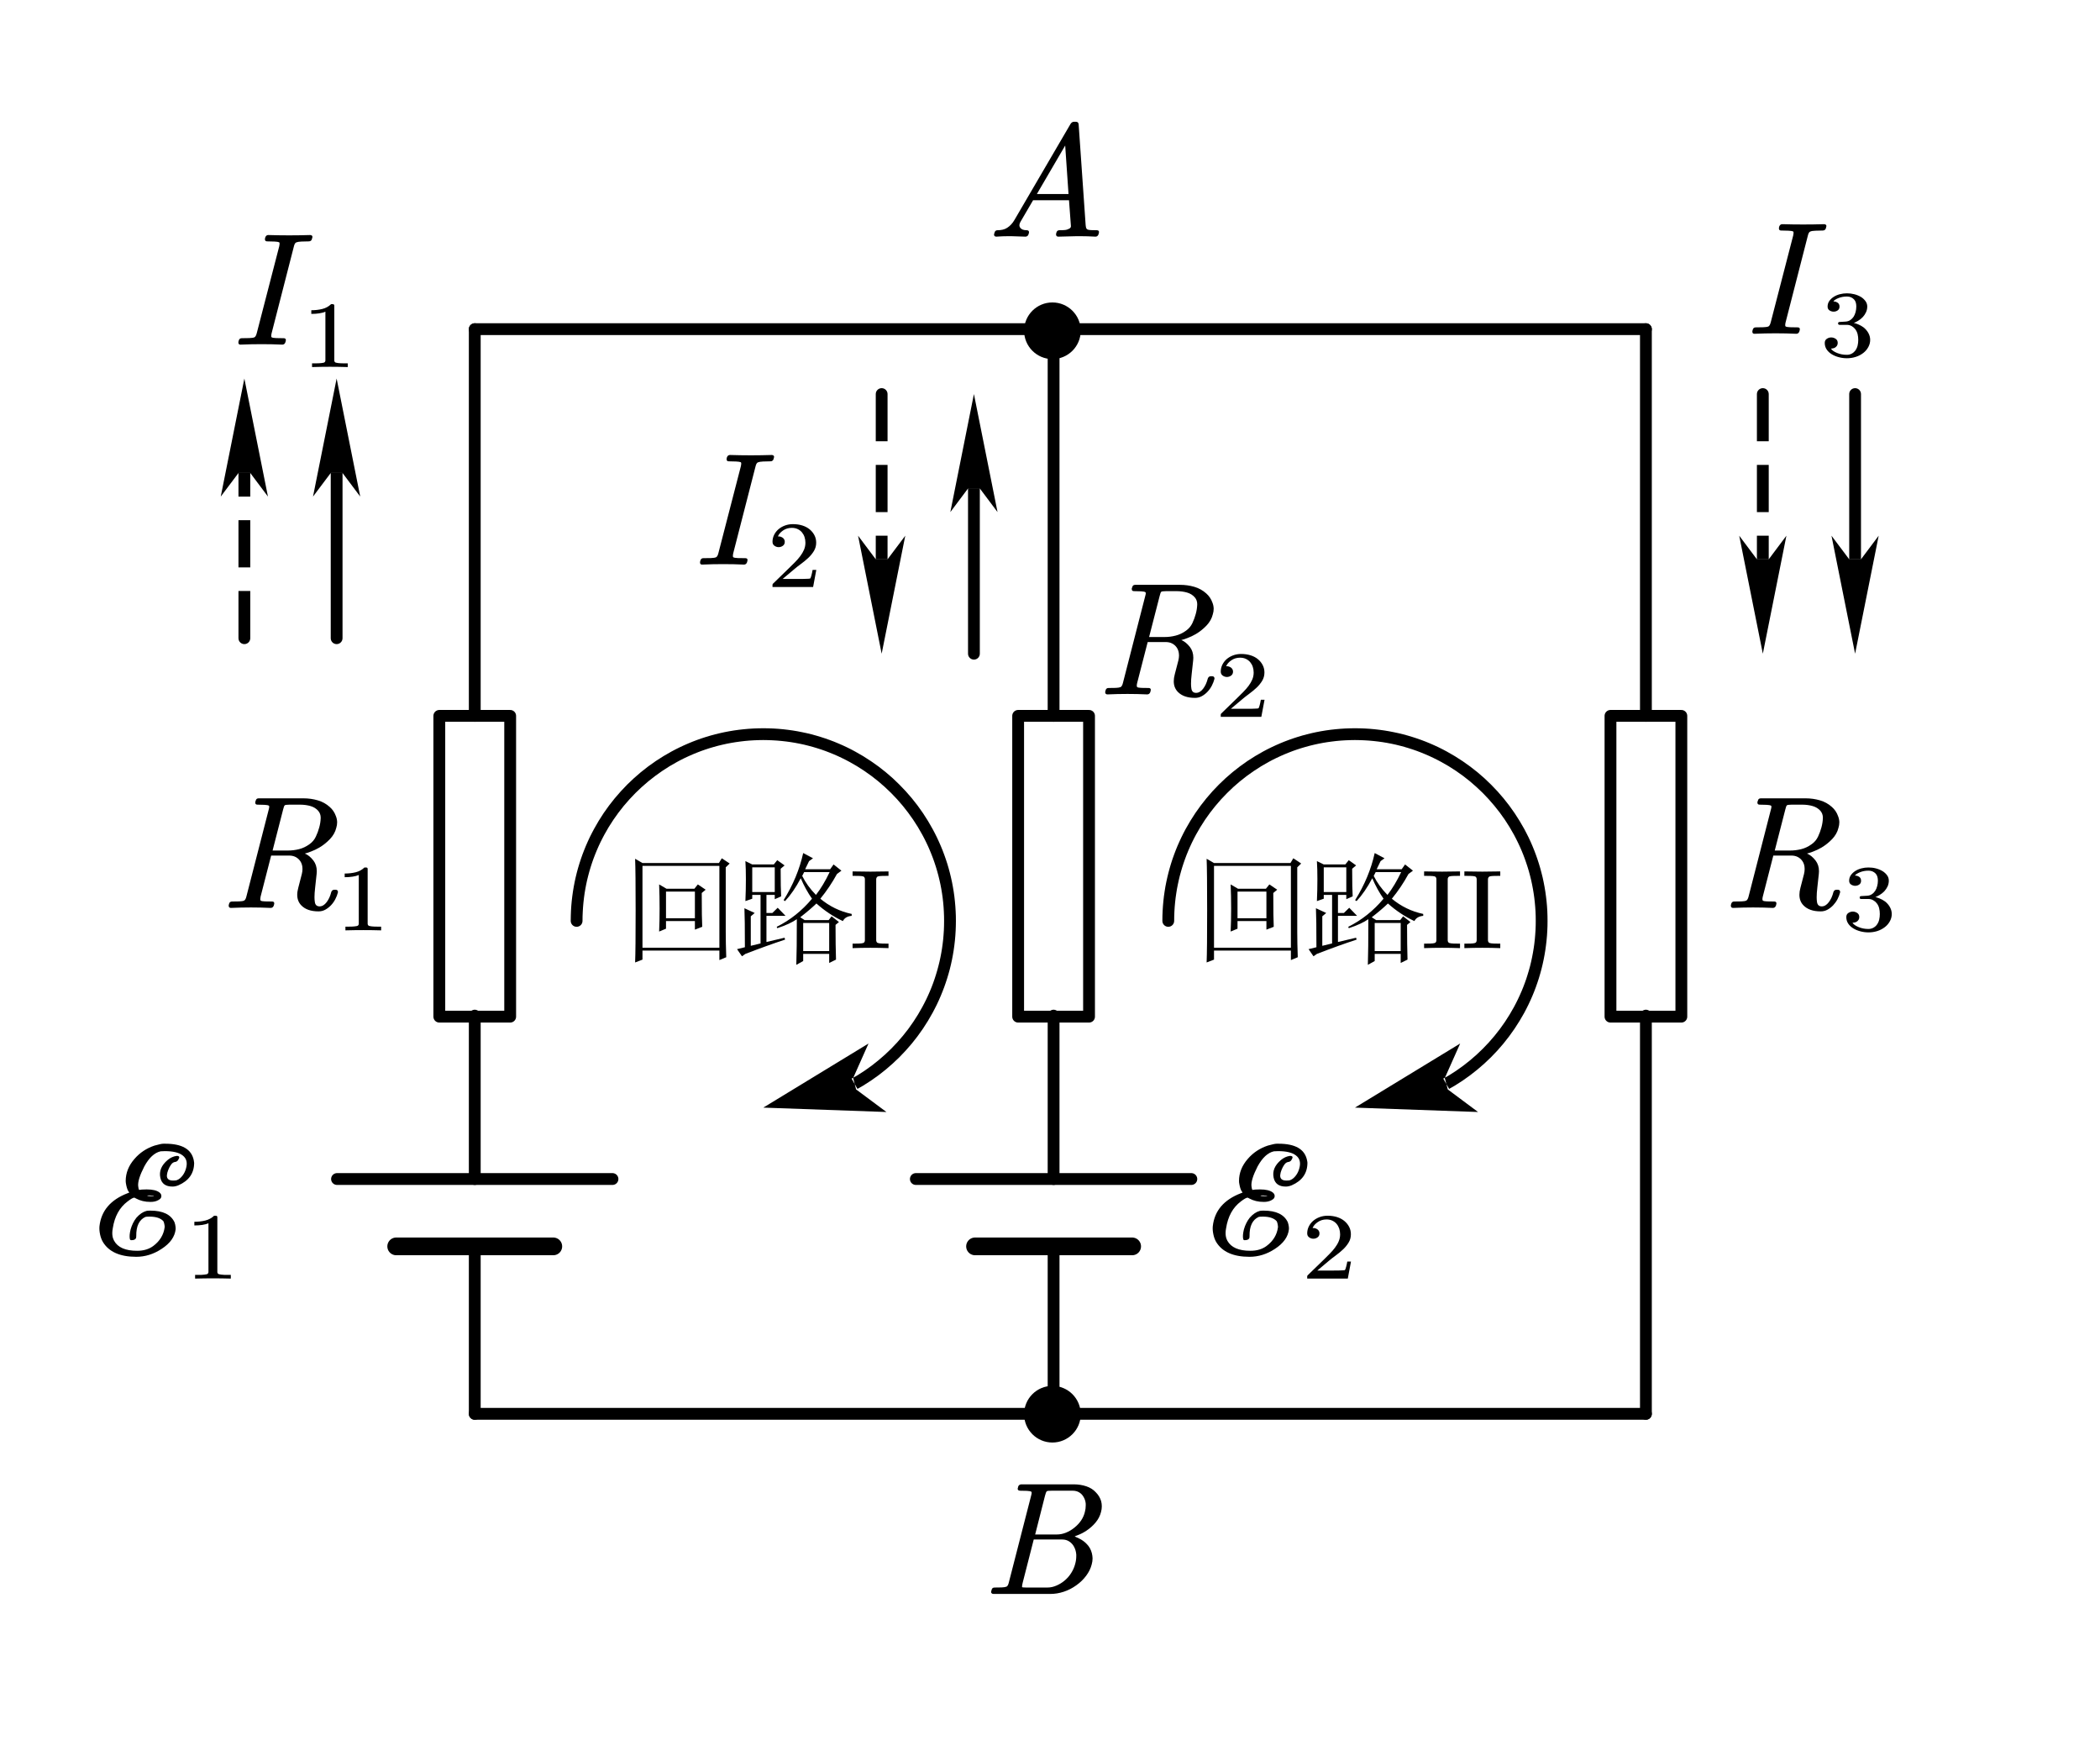 <?xml version="1.0" encoding="UTF-8"?>
<svg xmlns="http://www.w3.org/2000/svg" xmlns:xlink="http://www.w3.org/1999/xlink" width="319.98pt" height="265.02pt" viewBox="0 0 319.98 265.02" version="1.1">
<defs>
<g>
<symbol overflow="visible" id="glyph0-0">
<path style="stroke:none;" d=""/>
</symbol>
<symbol overflow="visible" id="glyph0-1">
<path style="stroke:none;" d=""/>
</symbol>
</g>
<clipPath id="clip1">
  <path d="M 319 265 L 319.98 265 L 319.98 265.02 L 319 265.02 Z M 319 265 "/>
</clipPath>
</defs>
<g id="surface1">
<g clip-path="url(#clip1)" clip-rule="nonzero">
<g style="fill:rgb(0%,0%,0%);fill-opacity:1;">
  <use xlink:href="#glyph0-1" x="319.7" y="265.02"/>
</g>
</g>
<path style=" stroke:none;fill-rule:nonzero;fill:rgb(0%,0%,0%);fill-opacity:1;" d="M 220.805 165.879 L 221.652 165.398 L 222.848 164.633 L 223.996 163.816 L 225.105 162.945 L 226.172 162.023 L 227.191 161.055 L 228.164 160.035 L 229.086 158.973 L 229.957 157.863 L 230.777 156.711 L 231.539 155.523 L 232.25 154.297 L 232.586 153.656 L 232.902 153.02 L 233.203 152.375 L 233.492 151.719 L 233.762 151.059 L 234.016 150.387 L 234.254 149.711 L 234.48 149.023 L 234.684 148.332 L 234.875 147.633 L 235.047 146.926 L 235.203 146.211 L 235.34 145.492 L 235.461 144.766 L 235.562 144.035 L 235.648 143.297 L 235.715 142.555 L 235.762 141.809 L 235.793 141.059 L 235.801 140.301 L 235.793 139.543 L 235.766 138.789 L 235.719 138.043 L 235.652 137.301 L 235.566 136.562 L 235.465 135.832 L 235.344 135.105 L 235.207 134.387 L 235.055 133.672 L 234.879 132.965 L 234.691 132.266 L 234.484 131.57 L 234.262 130.887 L 234.023 130.207 L 233.77 129.539 L 233.5 128.875 L 233.215 128.219 L 232.914 127.574 L 232.594 126.938 L 232.266 126.309 L 231.562 125.09 L 230.801 123.898 L 229.984 122.746 L 229.113 121.637 L 228.191 120.57 L 227.223 119.555 L 226.203 118.578 L 225.141 117.656 L 224.031 116.785 L 222.883 115.969 L 221.691 115.203 L 220.465 114.496 L 219.824 114.156 L 219.191 113.84 L 218.543 113.539 L 217.891 113.254 L 217.227 112.98 L 216.559 112.727 L 215.879 112.488 L 215.195 112.266 L 214.504 112.059 L 213.801 111.867 L 213.094 111.695 L 212.379 111.543 L 211.66 111.402 L 210.934 111.281 L 210.207 111.18 L 209.465 111.094 L 208.727 111.027 L 207.977 110.98 L 207.227 110.953 L 206.469 110.941 L 205.711 110.953 L 204.957 110.98 L 204.211 111.027 L 203.469 111.094 L 202.73 111.176 L 202 111.277 L 201.273 111.398 L 200.555 111.535 L 199.84 111.691 L 199.133 111.863 L 198.434 112.051 L 197.742 112.258 L 197.055 112.48 L 196.379 112.719 L 195.707 112.973 L 195.043 113.246 L 194.391 113.531 L 193.746 113.832 L 193.105 114.148 L 192.477 114.48 L 191.258 115.18 L 190.066 115.941 L 188.918 116.758 L 187.809 117.629 L 186.742 118.551 L 185.723 119.523 L 184.75 120.539 L 183.828 121.605 L 182.957 122.711 L 182.137 123.863 L 181.375 125.051 L 180.664 126.281 L 180.328 126.918 L 180.012 127.555 L 179.711 128.203 L 179.422 128.855 L 179.152 129.516 L 178.898 130.188 L 178.656 130.867 L 178.434 131.551 L 178.23 132.242 L 178.039 132.945 L 177.867 133.652 L 177.711 134.363 L 177.57 135.082 L 177.453 135.809 L 177.348 136.539 L 177.266 137.277 L 177.199 138.02 L 177.152 138.77 L 177.121 139.52 L 177.113 140.277 C 177.105 140.773 177.504 141.18 178 141.188 C 178.496 141.195 178.902 140.797 178.91 140.301 L 178.918 139.586 L 178.945 138.883 L 178.988 138.18 L 179.051 137.484 L 179.129 136.789 L 179.227 136.102 L 179.336 135.422 L 179.469 134.746 L 179.613 134.078 L 179.773 133.414 L 179.953 132.758 L 180.145 132.105 L 180.355 131.461 L 180.578 130.828 L 180.816 130.195 L 181.07 129.574 L 181.34 128.961 L 181.621 128.355 L 181.918 127.758 L 182.223 127.176 L 182.887 126.023 L 183.602 124.902 L 184.367 123.824 L 185.188 122.781 L 186.051 121.781 L 186.965 120.824 L 187.918 119.91 L 188.918 119.043 L 189.957 118.227 L 191.039 117.457 L 192.156 116.738 L 193.316 116.07 L 193.906 115.758 L 194.504 115.461 L 195.109 115.18 L 195.727 114.91 L 196.348 114.656 L 196.973 114.414 L 197.609 114.191 L 198.258 113.98 L 198.906 113.789 L 199.562 113.609 L 200.223 113.449 L 200.895 113.301 L 201.566 113.172 L 202.25 113.059 L 202.938 112.965 L 203.629 112.883 L 204.324 112.82 L 205.027 112.777 L 205.734 112.75 L 206.445 112.738 L 207.156 112.75 L 207.863 112.777 L 208.566 112.82 L 209.262 112.883 L 209.953 112.961 L 210.645 113.055 L 211.324 113.168 L 212 113.297 L 212.668 113.441 L 213.332 113.605 L 213.988 113.781 L 214.641 113.977 L 215.281 114.184 L 215.918 114.406 L 216.547 114.648 L 217.168 114.902 L 217.781 115.168 L 218.387 115.453 L 218.988 115.75 L 219.566 116.055 L 220.723 116.715 L 221.84 117.43 L 222.922 118.199 L 223.965 119.016 L 224.961 119.883 L 225.922 120.793 L 226.832 121.75 L 227.699 122.75 L 228.52 123.789 L 229.289 124.867 L 230.004 125.984 L 230.676 127.148 L 230.984 127.738 L 231.281 128.336 L 231.566 128.941 L 231.836 129.555 L 232.09 130.176 L 232.328 130.805 L 232.551 131.441 L 232.762 132.086 L 232.957 132.734 L 233.133 133.391 L 233.297 134.055 L 233.441 134.723 L 233.57 135.398 L 233.684 136.082 L 233.781 136.766 L 233.859 137.461 L 233.922 138.156 L 233.969 138.859 L 233.996 139.566 L 234.004 140.277 L 233.996 140.988 L 233.969 141.695 L 233.922 142.398 L 233.863 143.094 L 233.785 143.785 L 233.688 144.473 L 233.574 145.152 L 233.445 145.832 L 233.301 146.5 L 233.141 147.164 L 232.961 147.816 L 232.766 148.469 L 232.562 149.113 L 232.336 149.75 L 232.098 150.379 L 231.844 151 L 231.574 151.613 L 231.293 152.219 L 230.996 152.816 L 230.691 153.398 L 230.027 154.551 L 229.312 155.672 L 228.543 156.754 L 227.727 157.793 L 226.863 158.793 L 225.949 159.75 L 224.996 160.664 L 223.996 161.531 L 222.953 162.352 L 221.875 163.121 L 220.762 163.836 L 219.914 164.316 Z M 206.457 168.734 L 222.488 158.969 L 220.145 164.227 L 220.602 165.965 L 225.215 169.402 Z M 206.457 168.734 "/>
<path style="fill:none;stroke-width:15;stroke-linecap:round;stroke-linejoin:round;stroke:rgb(0%,0%,0%);stroke-opacity:1;stroke-miterlimit:10;" d="M 602.833 1790.025 L 1337.814 1790.025 " transform="matrix(0.12,0,0,-0.12,0,264.949)"/>
<path style=" stroke:none;fill-rule:evenodd;fill:rgb(0%,0%,0%);fill-opacity:1;" d="M 164.672 50.387 C 164.672 52.77 162.738 54.703 160.355 54.703 C 157.973 54.703 156.043 52.77 156.043 50.387 C 156.043 48.004 157.973 46.074 160.355 46.074 C 162.738 46.074 164.672 48.004 164.672 50.387 Z M 164.672 50.387 "/>
<path style=" stroke:none;fill-rule:evenodd;fill:rgb(0%,0%,0%);fill-opacity:1;" d="M 167.383 35.695 C 167.293 35.934 167.141 36.051 166.922 36.051 C 166.113 36.004 165.309 35.98 164.512 35.98 L 164.109 35.98 C 163.164 35.996 162.215 36.02 161.266 36.051 C 161.047 36.051 160.93 35.949 160.914 35.742 L 160.914 35.648 L 160.961 35.449 C 161.027 35.191 161.184 35.066 161.434 35.074 C 161.73 35.074 162 35.066 162.234 35.043 C 162.469 35.027 162.695 34.957 162.91 34.84 C 162.992 34.801 163.062 34.746 163.117 34.672 C 163.148 34.613 163.172 34.547 163.176 34.484 L 163.176 34.414 L 162.887 30.508 L 157.41 30.508 L 155.484 33.805 C 155.379 33.992 155.324 34.164 155.324 34.32 C 155.324 34.453 155.367 34.578 155.445 34.684 C 155.625 34.945 155.957 35.074 156.441 35.074 C 156.66 35.074 156.777 35.168 156.793 35.355 C 156.793 35.402 156.785 35.453 156.77 35.508 L 156.719 35.695 C 156.633 35.934 156.473 36.051 156.246 36.051 C 155.504 36.02 154.77 35.996 154.043 35.98 L 153.715 35.98 C 153.086 35.98 152.445 36.004 151.801 36.051 C 151.68 36.051 151.59 36.012 151.535 35.934 C 151.484 35.887 151.461 35.832 151.461 35.77 C 151.461 35.723 151.469 35.676 151.484 35.625 L 151.535 35.449 C 151.598 35.191 151.758 35.066 152.008 35.074 C 152.266 35.074 152.52 35.047 152.77 34.992 C 153.02 34.938 153.254 34.84 153.473 34.699 C 153.691 34.555 153.895 34.387 154.078 34.188 C 154.266 33.984 154.43 33.762 154.574 33.508 L 163.129 18.863 C 163.273 18.645 163.461 18.539 163.688 18.547 L 163.918 18.547 C 164.176 18.547 164.32 18.668 164.352 18.91 L 165.418 34.238 C 165.438 34.441 165.461 34.598 165.492 34.703 C 165.523 34.809 165.582 34.887 165.664 34.934 C 165.773 35.004 165.961 35.043 166.227 35.055 C 166.488 35.07 166.785 35.074 167.117 35.074 C 167.344 35.074 167.457 35.168 167.457 35.355 C 167.457 35.402 167.445 35.453 167.43 35.508 Z M 162.305 22.168 L 157.992 29.555 L 162.812 29.555 Z M 162.305 22.168 "/>
<path style="fill:none;stroke-width:15;stroke-linecap:round;stroke-linejoin:round;stroke:rgb(0%,0%,0%);stroke-opacity:1;stroke-miterlimit:10;" d="M 602.833 1790.025 L 602.833 1299.11 " transform="matrix(0.12,0,0,-0.12,0,264.949)"/>
<path style="fill:none;stroke-width:15;stroke-linecap:round;stroke-linejoin:round;stroke:rgb(0%,0%,0%);stroke-opacity:1;stroke-miterlimit:10;" d="M 557.827 917.268 L 647.806 917.268 L 647.806 1299.11 L 557.827 1299.11 Z M 557.827 917.268 " transform="matrix(0.12,0,0,-0.12,0,264.949)"/>
<path style="fill:none;stroke-width:15;stroke-linecap:round;stroke-linejoin:round;stroke:rgb(0%,0%,0%);stroke-opacity:1;stroke-miterlimit:10;" d="M 602.833 918.572 L 602.833 711.145 " transform="matrix(0.12,0,0,-0.12,0,264.949)"/>
<path style="fill:none;stroke-width:15;stroke-linecap:round;stroke-linejoin:round;stroke:rgb(0%,0%,0%);stroke-opacity:1;stroke-miterlimit:10;" d="M 427.927 711.145 L 777.706 711.145 " transform="matrix(0.12,0,0,-0.12,0,264.949)"/>
<path style="fill:none;stroke-width:22.5;stroke-linecap:round;stroke-linejoin:round;stroke:rgb(0%,0%,0%);stroke-opacity:1;stroke-miterlimit:10;" d="M 503.078 625.632 L 702.555 625.632 " transform="matrix(0.12,0,0,-0.12,0,264.949)"/>
<path style="fill:none;stroke-width:15;stroke-linecap:round;stroke-linejoin:round;stroke:rgb(0%,0%,0%);stroke-opacity:1;stroke-miterlimit:10;" d="M 602.833 620.483 L 602.833 413.057 " transform="matrix(0.12,0,0,-0.12,0,264.949)"/>
<path style="fill:none;stroke-width:15;stroke-linecap:round;stroke-linejoin:round;stroke:rgb(0%,0%,0%);stroke-opacity:1;stroke-miterlimit:10;" d="M 602.833 413.057 L 1337.814 413.057 " transform="matrix(0.12,0,0,-0.12,0,264.949)"/>
<path style=" stroke:none;fill-rule:evenodd;fill:rgb(0%,0%,0%);fill-opacity:1;" d="M 51.492 135.938 C 51.406 136.289 51.273 136.637 51.094 136.977 C 50.918 137.32 50.699 137.625 50.441 137.902 C 50.18 138.176 49.891 138.398 49.574 138.578 C 49.254 138.754 48.91 138.84 48.539 138.84 C 47.367 138.84 46.484 138.531 45.895 137.91 C 45.492 137.488 45.289 136.957 45.289 136.312 C 45.289 135.984 45.344 135.625 45.449 135.242 L 45.992 133.137 C 46.059 132.871 46.09 132.617 46.09 132.383 C 46.09 132.266 46.082 132.145 46.066 132.02 C 46.016 131.691 45.906 131.398 45.727 131.148 C 45.547 130.898 45.32 130.699 45.043 130.555 C 44.762 130.41 44.434 130.336 44.055 130.336 L 41.316 130.336 L 39.703 136.605 C 39.672 136.758 39.656 136.879 39.656 136.973 C 39.656 137.09 39.68 137.168 39.73 137.207 C 39.832 137.27 40.051 137.309 40.383 137.32 C 40.715 137.332 41.07 137.336 41.449 137.336 C 41.676 137.336 41.789 137.43 41.789 137.617 C 41.789 137.664 41.781 137.715 41.766 137.77 L 41.715 137.957 C 41.629 138.195 41.469 138.312 41.242 138.312 C 40.25 138.266 39.25 138.242 38.238 138.242 C 37.23 138.242 36.215 138.266 35.195 138.312 C 34.98 138.312 34.863 138.211 34.848 138.008 L 34.848 137.91 L 34.895 137.711 C 34.957 137.453 35.117 137.328 35.367 137.336 C 35.746 137.336 36.105 137.332 36.445 137.32 C 36.785 137.309 37.035 137.266 37.195 137.195 C 37.352 137.109 37.469 136.898 37.547 136.559 L 40.953 123.301 C 41 123.129 41.023 122.996 41.023 122.902 C 41.023 122.809 41.004 122.754 40.965 122.734 C 40.852 122.668 40.633 122.625 40.305 122.609 C 39.977 122.594 39.621 122.586 39.23 122.582 C 39.004 122.586 38.895 122.48 38.895 122.266 L 38.895 122.172 L 38.965 121.973 C 39.016 121.734 39.164 121.617 39.414 121.617 L 46.234 121.617 C 47.004 121.617 47.734 121.723 48.43 121.926 C 49.125 122.129 49.73 122.469 50.246 122.938 C 50.676 123.312 50.984 123.777 51.18 124.324 C 51.301 124.621 51.363 124.934 51.371 125.254 C 51.371 125.547 51.328 125.832 51.238 126.113 C 51.086 126.742 50.766 127.309 50.281 127.82 C 49.797 128.328 49.254 128.766 48.645 129.125 C 48.227 129.367 47.801 129.57 47.367 129.73 C 46.938 129.891 46.629 129.992 46.441 130.031 C 46.902 130.211 47.34 130.562 47.75 131.09 C 48.098 131.543 48.27 132.09 48.27 132.723 C 48.27 132.859 48.262 132.992 48.246 133.125 L 48.016 135.242 C 47.953 135.793 47.918 136.27 47.918 136.676 C 47.918 136.945 47.938 137.18 47.969 137.383 C 48.023 137.848 48.266 138.078 48.695 138.078 C 49.082 138.078 49.438 137.867 49.762 137.449 C 50.086 137.027 50.324 136.508 50.477 135.887 C 50.566 135.652 50.723 135.539 50.949 135.547 L 51.141 135.547 C 51.359 135.547 51.477 135.648 51.492 135.852 Z M 48.645 126.043 C 48.777 125.57 48.848 125.102 48.863 124.629 L 48.863 124.559 C 48.863 124.16 48.738 123.816 48.488 123.523 C 48.191 123.18 47.801 122.938 47.32 122.797 C 46.84 122.656 46.312 122.586 45.738 122.582 L 44.125 122.582 C 43.715 122.586 43.469 122.617 43.387 122.68 C 43.309 122.742 43.223 122.965 43.133 123.348 L 41.535 129.57 L 43.871 129.57 C 44.445 129.57 45.012 129.5 45.57 129.359 C 46.125 129.219 46.656 128.969 47.156 128.605 C 47.586 128.301 47.906 127.918 48.125 127.453 C 48.344 126.992 48.52 126.523 48.645 126.043 Z M 48.645 126.043 "/>
<path style=" stroke:none;fill-rule:evenodd;fill:rgb(0%,0%,0%);fill-opacity:1;" d="M 58.074 141.73 C 57.141 141.703 56.234 141.691 55.352 141.691 C 54.473 141.691 53.566 141.703 52.633 141.73 L 52.633 141.164 L 53.156 141.164 C 53.324 141.164 53.48 141.16 53.629 141.156 C 53.773 141.152 53.914 141.141 54.047 141.125 C 54.18 141.105 54.293 141.09 54.387 141.07 C 54.469 141.059 54.535 141.016 54.59 140.949 C 54.641 140.883 54.668 140.805 54.668 140.723 L 54.668 133.297 C 54.418 133.406 54.105 133.492 53.734 133.547 C 53.363 133.605 52.961 133.633 52.52 133.633 L 52.52 133.074 C 53.125 133.074 53.688 133.008 54.203 132.879 C 54.715 132.75 55.16 132.508 55.535 132.152 L 55.77 132.152 C 55.938 132.152 56.02 132.223 56.02 132.367 L 56.02 140.723 C 56.02 140.809 56.047 140.887 56.098 140.953 C 56.148 141.02 56.223 141.059 56.316 141.07 C 56.398 141.09 56.504 141.105 56.629 141.125 C 56.758 141.141 56.898 141.152 57.059 141.156 C 57.219 141.16 57.375 141.164 57.527 141.164 L 58.074 141.164 Z M 58.074 141.73 "/>
<path style=" stroke:none;fill-rule:evenodd;fill:rgb(0%,0%,0%);fill-opacity:1;" d="M 20 188.93 C 19.887 188.93 19.812 188.867 19.785 188.738 C 19.711 188.383 19.75 187.902 19.902 187.289 C 20.09 186.617 20.383 186.023 20.785 185.508 C 21.266 184.965 21.773 184.617 22.305 184.473 C 22.414 184.441 22.617 184.426 22.914 184.426 C 24.816 184.426 26.043 185.02 26.594 186.207 C 26.625 186.273 26.656 186.395 26.695 186.566 C 26.75 186.828 26.773 187.051 26.766 187.242 C 26.645 188.402 25.934 189.406 24.625 190.254 C 23.406 191.059 22.121 191.461 20.762 191.461 C 18.266 191.461 16.562 190.695 15.66 189.172 C 15.477 188.852 15.34 188.48 15.25 188.062 C 15.152 187.598 15.121 187.18 15.156 186.809 C 15.418 184.449 16.848 182.77 19.449 181.773 L 19.699 181.676 L 19.625 181.559 C 19.473 181.383 19.348 181.059 19.246 180.594 C 19.18 180.273 19.148 180.047 19.152 179.918 C 19.156 178.684 19.602 177.559 20.496 176.543 C 21.305 175.602 22.32 174.926 23.539 174.52 C 24.211 174.328 24.66 174.234 24.891 174.234 L 25.191 174.234 C 27.723 174.234 29.164 175.062 29.516 176.715 C 29.559 176.926 29.582 177.07 29.582 177.148 C 29.574 178.742 28.773 179.879 27.18 180.57 C 26.863 180.699 26.562 180.762 26.281 180.762 C 25.238 180.762 24.621 180.312 24.43 179.41 C 24.219 178.418 24.59 177.52 25.543 176.715 C 25.965 176.363 26.426 176.152 26.926 176.086 C 27.156 176.09 27.285 176.145 27.309 176.258 C 27.328 176.355 27.281 176.492 27.172 176.668 C 27.066 176.859 26.914 176.973 26.723 177.004 C 26.512 177.023 26.324 177.117 26.164 177.293 C 25.887 177.629 25.668 178.07 25.504 178.617 C 25.43 178.91 25.414 179.133 25.445 179.293 C 25.523 179.664 25.84 179.848 26.383 179.844 C 26.582 179.848 26.762 179.832 26.918 179.797 C 27.117 179.723 27.297 179.617 27.449 179.484 C 27.949 179.035 28.27 178.441 28.41 177.703 C 28.465 177.414 28.465 177.148 28.414 176.906 C 28.34 176.555 28.145 176.258 27.828 176.016 C 27.273 175.582 26.375 175.367 25.133 175.363 C 24.785 175.367 24.562 175.375 24.469 175.391 C 23.535 175.602 22.707 176.371 21.984 177.703 C 21.293 179.051 20.984 180.047 21.055 180.691 C 21.086 180.996 21.137 181.191 21.203 181.27 L 21.613 181.219 C 21.875 181.203 22.121 181.195 22.352 181.195 C 23.246 181.195 23.891 181.348 24.285 181.652 C 24.445 181.781 24.543 181.918 24.57 182.062 C 24.641 182.387 24.488 182.645 24.113 182.832 C 23.789 183.012 23.395 183.102 22.93 183.098 C 22.105 183.102 21.363 182.926 20.707 182.57 C 20.578 182.492 20.492 182.449 20.461 182.449 C 20.277 182.449 19.938 182.645 19.441 183.027 C 18.215 183.945 17.461 185.309 17.184 187.121 C 17.09 187.605 17.082 188.047 17.168 188.449 C 17.203 188.609 17.277 188.805 17.391 189.027 C 17.953 190.039 19.121 190.547 20.891 190.543 C 21.867 190.547 22.684 190.305 23.344 189.82 C 24.355 189.066 24.938 188.113 25.09 186.953 C 25.102 186.844 25.082 186.672 25.031 186.449 C 24.992 186.258 24.945 186.121 24.895 186.039 C 24.484 185.574 23.781 185.34 22.785 185.34 C 22.457 185.34 22.242 185.359 22.152 185.387 C 21.203 185.824 20.738 186.793 20.762 188.305 C 20.758 188.516 20.738 188.625 20.707 188.641 C 20.617 188.836 20.383 188.93 20 188.93 Z M 23.461 182.207 C 23.453 182.176 23.242 182.145 22.82 182.109 C 22.555 182.113 22.426 182.121 22.43 182.137 C 22.441 182.203 22.773 182.234 23.418 182.23 C 23.434 182.234 23.449 182.227 23.461 182.207 Z M 23.461 182.207 "/>
<path style=" stroke:none;fill-rule:evenodd;fill:rgb(0%,0%,0%);fill-opacity:1;" d="M 35.168 194.781 C 34.234 194.754 33.328 194.742 32.445 194.742 C 31.566 194.742 30.66 194.754 29.727 194.781 L 29.727 194.215 L 30.25 194.215 C 30.418 194.215 30.574 194.215 30.723 194.211 C 30.867 194.203 31.008 194.195 31.141 194.176 C 31.273 194.16 31.387 194.141 31.48 194.121 C 31.562 194.109 31.629 194.07 31.684 194 C 31.738 193.934 31.762 193.859 31.762 193.773 L 31.762 186.348 C 31.512 186.461 31.199 186.543 30.828 186.602 C 30.457 186.656 30.055 186.688 29.613 186.684 L 29.613 186.125 C 30.219 186.125 30.781 186.062 31.297 185.93 C 31.809 185.801 32.254 185.559 32.629 185.203 L 32.863 185.203 C 33.031 185.203 33.117 185.277 33.117 185.422 L 33.117 193.773 C 33.117 193.863 33.141 193.938 33.191 194.004 C 33.242 194.07 33.316 194.109 33.41 194.121 C 33.492 194.141 33.598 194.16 33.723 194.176 C 33.852 194.195 33.992 194.203 34.156 194.211 C 34.312 194.215 34.469 194.215 34.621 194.215 L 35.168 194.215 Z M 35.168 194.781 "/>
<path style=" stroke:none;fill-rule:nonzero;fill:rgb(0%,0%,0%);fill-opacity:1;" d="M 50.395 97.227 L 50.395 72.039 L 52.191 72.039 L 52.191 97.227 C 52.191 97.723 51.789 98.125 51.293 98.125 C 50.793 98.125 50.395 97.723 50.395 97.227 Z M 51.293 57.668 L 47.695 75.648 L 50.395 72.055 L 52.191 72.055 L 54.887 75.648 Z M 51.293 57.668 "/>
<path style=" stroke:none;fill-rule:nonzero;fill:rgb(0%,0%,0%);fill-opacity:1;" d="M 36.336 97.227 L 36.336 90.031 L 38.133 90.031 L 38.133 97.227 C 38.133 97.723 37.73 98.125 37.234 98.125 C 36.738 98.125 36.336 97.723 36.336 97.227 Z M 36.336 86.438 L 36.336 79.246 L 38.133 79.246 L 38.133 86.438 Z M 36.336 75.648 L 36.336 72.039 L 38.133 72.039 L 38.133 75.648 Z M 37.234 57.668 L 33.637 75.648 L 36.336 72.055 L 38.133 72.055 L 40.828 75.648 Z M 37.234 57.668 "/>
<path style=" stroke:none;fill-rule:evenodd;fill:rgb(0%,0%,0%);fill-opacity:1;" d="M 47.531 36.406 C 47.508 36.508 47.457 36.594 47.371 36.668 C 47.285 36.734 47.18 36.773 47.059 36.77 C 46.68 36.773 46.309 36.781 45.945 36.797 C 45.582 36.809 45.32 36.855 45.156 36.922 C 44.988 36.977 44.863 37.184 44.781 37.535 L 41.379 50.793 C 41.344 50.945 41.328 51.074 41.328 51.18 C 41.328 51.293 41.348 51.359 41.391 51.383 C 41.504 51.453 41.738 51.492 42.094 51.504 C 42.449 51.516 42.824 51.523 43.219 51.523 C 43.445 51.523 43.559 51.617 43.559 51.805 C 43.559 51.852 43.551 51.902 43.535 51.957 L 43.484 52.145 C 43.398 52.383 43.242 52.5 43.023 52.5 C 41.984 52.453 40.93 52.43 39.863 52.43 C 38.805 52.43 37.73 52.453 36.641 52.5 C 36.43 52.5 36.324 52.398 36.324 52.191 L 36.324 52.098 L 36.375 51.898 C 36.438 51.641 36.598 51.516 36.848 51.523 C 37.242 51.523 37.621 51.516 37.984 51.504 C 38.348 51.492 38.609 51.453 38.773 51.383 C 38.918 51.305 39.035 51.094 39.125 50.746 L 42.555 37.488 C 42.586 37.34 42.602 37.223 42.602 37.137 C 42.602 37.02 42.582 36.945 42.539 36.91 C 42.41 36.852 42.172 36.809 41.812 36.797 C 41.457 36.781 41.09 36.773 40.711 36.77 C 40.484 36.773 40.371 36.668 40.371 36.453 L 40.371 36.371 L 40.422 36.16 C 40.508 35.922 40.664 35.805 40.879 35.805 C 41.938 35.836 43 35.855 44.066 35.855 C 45.145 35.855 46.207 35.836 47.266 35.805 C 47.379 35.805 47.477 35.848 47.559 35.922 C 47.59 35.984 47.605 36.047 47.605 36.102 C 47.605 36.148 47.594 36.191 47.57 36.23 Z M 47.531 36.406 "/>
<path style=" stroke:none;fill-rule:evenodd;fill:rgb(0%,0%,0%);fill-opacity:1;" d="M 52.988 55.918 C 52.055 55.891 51.148 55.875 50.266 55.875 C 49.387 55.875 48.48 55.891 47.547 55.918 L 47.547 55.352 L 48.07 55.352 C 48.238 55.352 48.395 55.348 48.543 55.344 C 48.691 55.34 48.828 55.328 48.961 55.312 C 49.094 55.293 49.207 55.277 49.301 55.258 C 49.383 55.246 49.449 55.203 49.504 55.137 C 49.559 55.066 49.582 54.992 49.582 54.91 L 49.582 47.484 C 49.332 47.594 49.02 47.68 48.648 47.734 C 48.277 47.793 47.875 47.82 47.434 47.82 L 47.434 47.262 C 48.039 47.262 48.602 47.195 49.117 47.066 C 49.629 46.938 50.074 46.695 50.449 46.336 L 50.688 46.336 C 50.852 46.34 50.938 46.41 50.938 46.555 L 50.938 54.91 C 50.938 54.996 50.961 55.074 51.012 55.141 C 51.062 55.207 51.137 55.246 51.234 55.258 C 51.312 55.277 51.418 55.293 51.543 55.312 C 51.672 55.328 51.812 55.34 51.973 55.344 C 52.133 55.348 52.289 55.352 52.441 55.352 L 52.988 55.352 Z M 52.988 55.918 "/>
<path style="fill:none;stroke-width:15;stroke-linecap:round;stroke-linejoin:round;stroke:rgb(0%,0%,0%);stroke-opacity:1;stroke-miterlimit:10;" d="M 1337.814 1790.025 L 1337.814 1299.11 " transform="matrix(0.12,0,0,-0.12,0,264.949)"/>
<path style="fill:none;stroke-width:15;stroke-linecap:round;stroke-linejoin:round;stroke:rgb(0%,0%,0%);stroke-opacity:1;stroke-miterlimit:10;" d="M 1292.808 917.268 L 1382.82 917.268 L 1382.82 1299.11 L 1292.808 1299.11 Z M 1292.808 917.268 " transform="matrix(0.12,0,0,-0.12,0,264.949)"/>
<path style="fill:none;stroke-width:15;stroke-linecap:round;stroke-linejoin:round;stroke:rgb(0%,0%,0%);stroke-opacity:1;stroke-miterlimit:10;" d="M 1337.814 918.572 L 1337.814 711.145 " transform="matrix(0.12,0,0,-0.12,0,264.949)"/>
<path style="fill:none;stroke-width:15;stroke-linecap:round;stroke-linejoin:round;stroke:rgb(0%,0%,0%);stroke-opacity:1;stroke-miterlimit:10;" d="M 1162.908 711.145 L 1512.72 711.145 " transform="matrix(0.12,0,0,-0.12,0,264.949)"/>
<path style="fill:none;stroke-width:22.5;stroke-linecap:round;stroke-linejoin:round;stroke:rgb(0%,0%,0%);stroke-opacity:1;stroke-miterlimit:10;" d="M 1238.059 625.632 L 1437.569 625.632 " transform="matrix(0.12,0,0,-0.12,0,264.949)"/>
<path style="fill:none;stroke-width:15;stroke-linecap:round;stroke-linejoin:round;stroke:rgb(0%,0%,0%);stroke-opacity:1;stroke-miterlimit:10;" d="M 1337.814 620.483 L 1337.814 413.057 " transform="matrix(0.12,0,0,-0.12,0,264.949)"/>
<path style=" stroke:none;fill-rule:evenodd;fill:rgb(0%,0%,0%);fill-opacity:1;" d="M 189.637 188.93 C 189.52 188.93 189.449 188.867 189.422 188.738 C 189.348 188.383 189.387 187.902 189.535 187.289 C 189.723 186.617 190.02 186.023 190.422 185.508 C 190.902 184.965 191.41 184.617 191.938 184.473 C 192.047 184.441 192.25 184.426 192.551 184.426 C 194.453 184.426 195.68 185.02 196.23 186.207 C 196.258 186.273 196.293 186.395 196.328 186.566 C 196.387 186.828 196.41 187.051 196.398 187.242 C 196.281 188.402 195.57 189.406 194.262 190.254 C 193.043 191.059 191.754 191.461 190.395 191.461 C 187.898 191.461 186.199 190.695 185.293 189.172 C 185.113 188.852 184.973 188.48 184.887 188.062 C 184.785 187.598 184.758 187.18 184.793 186.809 C 185.051 184.449 186.48 182.77 189.082 181.773 L 189.336 181.676 L 189.258 181.559 C 189.109 181.383 188.98 181.059 188.883 180.594 C 188.812 180.273 188.781 180.047 188.789 179.918 C 188.789 178.684 189.238 177.559 190.129 176.543 C 190.938 175.602 191.953 174.926 193.176 174.52 C 193.844 174.328 194.297 174.234 194.527 174.234 L 194.824 174.234 C 197.355 174.234 198.797 175.062 199.148 176.715 C 199.195 176.926 199.215 177.07 199.215 177.148 C 199.207 178.742 198.406 179.879 196.816 180.57 C 196.496 180.699 196.195 180.762 195.914 180.762 C 194.875 180.762 194.258 180.312 194.066 179.41 C 193.855 178.418 194.227 177.52 195.18 176.715 C 195.602 176.363 196.062 176.152 196.559 176.086 C 196.793 176.09 196.918 176.145 196.941 176.258 C 196.961 176.355 196.918 176.492 196.805 176.668 C 196.699 176.859 196.551 176.973 196.355 177.004 C 196.148 177.023 195.961 177.117 195.797 177.293 C 195.523 177.629 195.301 178.07 195.137 178.617 C 195.066 178.91 195.047 179.133 195.082 179.293 C 195.16 179.664 195.473 179.848 196.02 179.844 C 196.219 179.848 196.395 179.832 196.555 179.797 C 196.754 179.723 196.93 179.617 197.082 179.484 C 197.582 179.035 197.902 178.441 198.043 177.703 C 198.098 177.414 198.098 177.148 198.047 176.906 C 197.973 176.555 197.781 176.258 197.461 176.016 C 196.906 175.582 196.008 175.367 194.766 175.363 C 194.422 175.367 194.199 175.375 194.102 175.391 C 193.172 175.602 192.344 176.371 191.617 177.703 C 190.93 179.051 190.617 180.047 190.688 180.691 C 190.719 180.996 190.77 181.191 190.836 181.27 L 191.246 181.219 C 191.508 181.203 191.758 181.195 191.984 181.195 C 192.883 181.195 193.523 181.348 193.922 181.652 C 194.082 181.781 194.176 181.918 194.207 182.062 C 194.273 182.387 194.125 182.645 193.75 182.832 C 193.422 183.012 193.031 183.102 192.566 183.098 C 191.738 183.102 191 182.926 190.344 182.57 C 190.211 182.492 190.129 182.449 190.094 182.449 C 189.914 182.449 189.574 182.645 189.074 183.027 C 187.848 183.945 187.098 185.309 186.82 187.121 C 186.723 187.605 186.719 188.047 186.805 188.449 C 186.836 188.609 186.91 188.805 187.023 189.027 C 187.59 190.039 188.754 190.547 190.523 190.543 C 191.5 190.547 192.32 190.305 192.977 189.82 C 193.992 189.066 194.574 188.113 194.727 186.953 C 194.734 186.844 194.715 186.672 194.668 186.449 C 194.625 186.258 194.582 186.121 194.531 186.039 C 194.117 185.574 193.414 185.34 192.422 185.34 C 192.09 185.34 191.879 185.359 191.785 185.387 C 190.836 185.824 190.371 186.793 190.395 188.305 C 190.391 188.516 190.375 188.625 190.344 188.641 C 190.254 188.836 190.016 188.93 189.637 188.93 Z M 193.098 182.207 C 193.09 182.176 192.875 182.145 192.453 182.109 C 192.191 182.113 192.059 182.121 192.062 182.137 C 192.078 182.203 192.406 182.234 193.051 182.23 C 193.066 182.234 193.082 182.227 193.098 182.207 Z M 193.098 182.207 "/>
<path style=" stroke:none;fill-rule:evenodd;fill:rgb(0%,0%,0%);fill-opacity:1;" d="M 205.367 194.781 L 199.18 194.781 L 199.18 194.418 C 199.18 194.395 199.195 194.355 199.227 194.301 L 201.711 191.891 C 202.004 191.602 202.301 191.305 202.602 191 C 202.906 190.699 203.176 190.387 203.414 190.07 C 203.648 189.754 203.844 189.43 203.984 189.094 C 204.125 188.758 204.195 188.406 204.195 188.035 C 204.195 187.723 204.148 187.434 204.059 187.164 C 203.965 186.895 203.836 186.656 203.664 186.453 C 203.492 186.246 203.277 186.082 203.016 185.957 C 202.758 185.832 202.461 185.77 202.121 185.77 C 201.613 185.77 201.168 185.906 200.781 186.176 C 200.391 186.445 200.133 186.742 200.008 187.066 C 199.984 187.078 200.023 187.082 200.129 187.082 L 200.258 187.082 C 200.41 187.113 200.543 187.16 200.652 187.223 C 200.766 187.285 200.859 187.375 200.934 187.484 C 201.012 187.598 201.051 187.734 201.051 187.891 C 201.051 188.156 200.953 188.355 200.762 188.496 C 200.566 188.637 200.352 188.707 200.113 188.707 C 199.887 188.707 199.672 188.637 199.477 188.496 C 199.277 188.355 199.18 188.156 199.18 187.891 C 199.18 187.523 199.262 187.172 199.422 186.844 C 199.586 186.516 199.805 186.23 200.082 185.988 C 200.363 185.746 200.691 185.555 201.07 185.414 C 201.453 185.273 201.855 185.203 202.281 185.203 C 202.809 185.203 203.289 185.273 203.73 185.41 C 204.164 185.551 204.539 185.75 204.848 186.008 C 205.156 186.266 205.398 186.566 205.574 186.906 C 205.75 187.246 205.836 187.625 205.836 188.035 C 205.836 188.492 205.723 188.914 205.488 189.297 C 205.254 189.684 204.965 190.035 204.621 190.355 C 204.277 190.676 203.91 190.977 203.523 191.262 C 203.133 191.543 202.785 191.82 202.469 192.086 L 200.723 193.555 L 203.012 193.555 C 203.328 193.559 203.625 193.555 203.902 193.551 C 204.18 193.547 204.414 193.535 204.605 193.523 C 204.797 193.512 204.898 193.504 204.902 193.496 C 204.941 193.465 204.98 193.406 205.016 193.312 C 205.051 193.223 205.082 193.113 205.113 192.988 C 205.145 192.863 205.176 192.734 205.207 192.605 C 205.238 192.477 205.262 192.332 205.289 192.18 L 205.852 192.18 Z M 205.367 194.781 "/>
<path style=" stroke:none;fill-rule:evenodd;fill:rgb(0%,0%,0%);fill-opacity:1;" d="M 167.762 230.34 C 167.625 230.902 167.352 231.434 166.945 231.93 C 166.535 232.422 166.066 232.84 165.531 233.188 C 165.113 233.469 164.684 233.691 164.242 233.855 C 163.801 234.023 163.645 234.094 163.773 234.066 C 163.75 234.062 163.965 234.16 164.41 234.367 C 164.859 234.578 165.254 234.859 165.594 235.223 C 165.973 235.605 166.23 236.07 166.367 236.609 C 166.434 236.875 166.469 237.141 166.477 237.398 C 166.477 237.695 166.434 238.008 166.344 238.328 C 166.191 238.93 165.906 239.508 165.496 240.055 C 165.086 240.605 164.59 241.082 164.016 241.492 C 163.41 241.93 162.766 242.262 162.086 242.484 C 161.402 242.711 160.723 242.82 160.043 242.82 L 151.367 242.82 C 151.246 242.82 151.156 242.785 151.102 242.715 C 151.043 242.66 151.016 242.602 151.016 242.539 C 151.016 242.492 151.023 242.445 151.039 242.398 L 151.09 242.219 C 151.137 241.961 151.293 241.836 151.562 241.844 C 151.941 241.844 152.297 241.84 152.629 241.828 C 152.957 241.816 153.211 241.773 153.379 241.703 C 153.523 241.625 153.637 241.414 153.719 241.066 L 157.125 227.809 C 157.172 227.637 157.195 227.504 157.195 227.41 C 157.195 227.316 157.176 227.262 157.137 227.246 C 157.023 227.176 156.801 227.133 156.477 227.117 C 156.148 227.102 155.789 227.094 155.402 227.094 C 155.281 227.094 155.191 227.055 155.137 226.977 C 155.086 226.926 155.062 226.871 155.062 226.797 C 155.062 226.75 155.074 226.707 155.098 226.668 L 155.137 226.492 C 155.16 226.383 155.219 226.293 155.312 226.227 C 155.402 226.164 155.504 226.129 155.609 226.125 L 163.641 226.125 C 164.305 226.129 164.93 226.227 165.52 226.422 C 166.109 226.617 166.598 226.926 166.984 227.352 C 167.367 227.738 167.633 228.184 167.785 228.691 C 167.852 228.953 167.883 229.215 167.883 229.48 C 167.883 229.762 167.844 230.047 167.762 230.34 Z M 165.312 230.293 C 165.395 229.98 165.434 229.664 165.434 229.352 L 165.434 229.066 C 165.402 228.695 165.289 228.344 165.094 228.023 C 164.926 227.73 164.703 227.504 164.422 227.34 C 164.145 227.176 163.82 227.094 163.449 227.094 L 160.25 227.094 C 159.82 227.094 159.574 227.121 159.512 227.172 C 159.414 227.254 159.32 227.48 159.23 227.855 L 157.73 233.762 L 161.035 233.762 C 161.496 233.762 161.953 233.672 162.406 233.492 C 162.859 233.312 163.289 233.059 163.703 232.727 C 164.559 232.039 165.098 231.227 165.312 230.293 Z M 163.824 238.258 C 163.938 237.855 163.992 237.461 163.992 237.066 L 163.992 236.82 C 163.961 236.383 163.844 235.977 163.641 235.609 C 163.465 235.289 163.223 235.027 162.922 234.828 C 162.617 234.629 162.266 234.527 161.859 234.527 L 157.512 234.527 L 155.828 241.113 C 155.762 241.383 155.73 241.574 155.73 241.691 C 155.73 241.754 155.734 241.789 155.742 241.797 C 155.758 241.82 155.969 241.836 156.371 241.844 L 159.605 241.844 C 160.051 241.844 160.5 241.75 160.953 241.555 C 161.406 241.363 161.82 241.113 162.199 240.797 C 162.621 240.445 162.965 240.051 163.234 239.609 C 163.508 239.172 163.703 238.719 163.824 238.258 Z M 163.824 238.258 "/>
<path style=" stroke:none;fill-rule:nonzero;fill:rgb(0%,0%,0%);fill-opacity:1;" d="M 147.5 99.586 L 147.5 74.402 L 149.297 74.402 L 149.297 99.586 C 149.297 100.082 148.895 100.484 148.398 100.484 C 147.902 100.484 147.5 100.082 147.5 99.586 Z M 148.398 60.031 L 144.805 78.012 L 147.5 74.414 L 149.297 74.414 L 151.996 78.012 Z M 148.398 60.031 "/>
<path style=" stroke:none;fill-rule:nonzero;fill:rgb(0%,0%,0%);fill-opacity:1;" d="M 135.238 60.031 L 135.238 67.223 L 133.441 67.223 L 133.441 60.031 C 133.441 59.535 133.844 59.133 134.34 59.133 C 134.836 59.133 135.238 59.535 135.238 60.031 Z M 135.238 70.82 L 135.238 78.012 L 133.441 78.012 L 133.441 70.82 Z M 135.238 81.609 L 135.238 85.219 L 133.441 85.219 L 133.441 81.609 Z M 134.34 99.586 L 137.938 81.609 L 135.238 85.203 L 133.441 85.203 L 130.746 81.609 Z M 134.34 99.586 "/>
<path style=" stroke:none;fill-rule:evenodd;fill:rgb(0%,0%,0%);fill-opacity:1;" d="M 117.875 69.914 C 117.852 70.016 117.797 70.102 117.711 70.176 C 117.625 70.246 117.523 70.281 117.402 70.277 C 117.023 70.281 116.652 70.289 116.289 70.305 C 115.926 70.32 115.66 70.363 115.5 70.43 C 115.332 70.488 115.207 70.691 115.125 71.043 L 111.719 84.301 C 111.688 84.453 111.672 84.582 111.672 84.691 C 111.672 84.801 111.691 84.867 111.73 84.891 C 111.844 84.961 112.078 85.004 112.434 85.016 C 112.789 85.027 113.164 85.031 113.562 85.031 C 113.789 85.031 113.902 85.125 113.902 85.312 C 113.902 85.359 113.895 85.41 113.875 85.465 L 113.828 85.656 C 113.738 85.891 113.586 86.008 113.367 86.008 C 112.324 85.961 111.27 85.938 110.203 85.938 C 109.148 85.938 108.074 85.961 106.98 86.008 C 106.773 86.008 106.668 85.906 106.668 85.703 L 106.668 85.609 L 106.715 85.406 C 106.781 85.148 106.938 85.023 107.188 85.031 C 107.582 85.031 107.965 85.027 108.328 85.016 C 108.691 85.004 108.953 84.961 109.113 84.891 C 109.262 84.812 109.379 84.602 109.465 84.254 L 112.895 70.996 C 112.926 70.848 112.945 70.73 112.945 70.645 C 112.945 70.527 112.922 70.453 112.883 70.418 C 112.754 70.359 112.512 70.32 112.156 70.305 C 111.801 70.289 111.434 70.281 111.055 70.277 C 110.828 70.281 110.715 70.176 110.715 69.961 L 110.715 69.879 L 110.762 69.668 C 110.852 69.434 111.004 69.312 111.223 69.312 C 112.281 69.344 113.344 69.363 114.41 69.363 C 115.484 69.363 116.551 69.344 117.609 69.312 C 117.723 69.312 117.816 69.355 117.898 69.434 C 117.93 69.496 117.949 69.555 117.949 69.609 C 117.949 69.656 117.938 69.699 117.91 69.738 Z M 117.875 69.914 "/>
<path style=" stroke:none;fill-rule:evenodd;fill:rgb(0%,0%,0%);fill-opacity:1;" d="M 123.895 89.426 L 117.707 89.426 L 117.707 89.062 C 117.707 89.035 117.723 88.996 117.754 88.945 L 120.238 86.531 C 120.531 86.242 120.828 85.945 121.133 85.645 C 121.434 85.34 121.703 85.031 121.941 84.715 C 122.18 84.398 122.367 84.074 122.512 83.738 C 122.652 83.402 122.723 83.047 122.723 82.68 C 122.723 82.367 122.676 82.078 122.586 81.805 C 122.496 81.535 122.363 81.301 122.191 81.094 C 122.02 80.891 121.805 80.727 121.547 80.602 C 121.289 80.477 120.988 80.414 120.648 80.414 C 120.141 80.414 119.695 80.547 119.309 80.816 C 118.918 81.09 118.664 81.387 118.535 81.711 C 118.512 81.719 118.551 81.723 118.656 81.723 L 118.785 81.723 C 118.938 81.754 119.07 81.801 119.18 81.867 C 119.293 81.93 119.387 82.016 119.461 82.129 C 119.539 82.242 119.578 82.375 119.578 82.535 C 119.578 82.797 119.48 83 119.289 83.141 C 119.094 83.281 118.879 83.352 118.641 83.352 C 118.414 83.352 118.203 83.281 118.004 83.141 C 117.805 83 117.707 82.797 117.707 82.535 C 117.707 82.164 117.789 81.816 117.949 81.488 C 118.113 81.156 118.332 80.871 118.613 80.629 C 118.891 80.391 119.219 80.199 119.598 80.059 C 119.98 79.918 120.383 79.848 120.809 79.848 C 121.336 79.848 121.816 79.914 122.258 80.055 C 122.695 80.191 123.066 80.391 123.375 80.648 C 123.688 80.91 123.93 81.211 124.102 81.551 C 124.277 81.891 124.363 82.266 124.363 82.68 C 124.363 83.137 124.246 83.555 124.016 83.941 C 123.781 84.324 123.492 84.68 123.148 85 C 122.805 85.32 122.438 85.621 122.051 85.902 C 121.664 86.188 121.312 86.461 121 86.73 L 119.25 88.199 L 121.539 88.199 C 121.855 88.199 122.156 88.199 122.43 88.191 C 122.707 88.188 122.941 88.18 123.133 88.168 C 123.328 88.152 123.426 88.145 123.43 88.141 C 123.469 88.109 123.508 88.047 123.543 87.957 C 123.578 87.863 123.613 87.754 123.645 87.629 C 123.672 87.504 123.703 87.379 123.734 87.246 C 123.766 87.117 123.793 86.977 123.816 86.824 L 124.379 86.824 Z M 123.895 89.426 "/>
<path style=" stroke:none;fill-rule:evenodd;fill:rgb(0%,0%,0%);fill-opacity:1;" d="M 185.051 103.41 C 184.961 103.762 184.828 104.109 184.652 104.449 C 184.473 104.793 184.258 105.102 183.996 105.375 C 183.738 105.648 183.449 105.875 183.129 106.051 C 182.812 106.227 182.465 106.316 182.094 106.316 C 180.922 106.316 180.043 106.004 179.453 105.387 C 179.051 104.961 178.848 104.43 178.848 103.785 C 178.848 103.457 178.898 103.102 179.004 102.715 L 179.551 100.609 C 179.613 100.344 179.648 100.094 179.648 99.855 C 179.648 99.738 179.641 99.617 179.621 99.492 C 179.574 99.164 179.461 98.875 179.285 98.621 C 179.105 98.371 178.879 98.172 178.598 98.027 C 178.32 97.883 177.992 97.809 177.609 97.809 L 174.875 97.809 L 173.262 104.078 C 173.23 104.23 173.211 104.352 173.211 104.445 C 173.211 104.562 173.238 104.641 173.285 104.68 C 173.391 104.742 173.609 104.781 173.941 104.793 C 174.273 104.805 174.625 104.809 175.008 104.809 C 175.234 104.809 175.348 104.902 175.348 105.09 C 175.348 105.141 175.336 105.191 175.32 105.242 L 175.273 105.434 C 175.184 105.668 175.027 105.785 174.801 105.785 C 173.809 105.738 172.805 105.715 171.797 105.715 C 170.785 105.715 169.773 105.738 168.754 105.785 C 168.535 105.785 168.418 105.684 168.402 105.48 L 168.402 105.387 L 168.453 105.184 C 168.516 104.926 168.672 104.801 168.922 104.809 C 169.305 104.809 169.664 104.805 170.004 104.793 C 170.34 104.781 170.59 104.738 170.754 104.668 C 170.906 104.582 171.023 104.371 171.105 104.031 L 174.508 90.773 C 174.559 90.602 174.582 90.469 174.582 90.375 C 174.582 90.281 174.562 90.227 174.52 90.211 C 174.41 90.141 174.188 90.098 173.859 90.082 C 173.535 90.066 173.176 90.059 172.789 90.055 C 172.562 90.059 172.449 89.953 172.449 89.738 L 172.449 89.645 L 172.523 89.445 C 172.57 89.211 172.723 89.094 172.973 89.094 L 179.793 89.094 C 180.559 89.094 181.289 89.195 181.984 89.398 C 182.68 89.602 183.285 89.941 183.805 90.41 C 184.23 90.785 184.543 91.25 184.738 91.797 C 184.859 92.098 184.922 92.406 184.93 92.727 C 184.93 93.02 184.887 93.305 184.797 93.586 C 184.645 94.215 184.324 94.781 183.84 95.293 C 183.355 95.805 182.809 96.238 182.203 96.598 C 181.785 96.84 181.359 97.043 180.926 97.203 C 180.492 97.363 180.184 97.465 180 97.504 C 180.457 97.684 180.895 98.039 181.309 98.562 C 181.656 99.02 181.828 99.562 181.828 100.199 C 181.828 100.332 181.82 100.465 181.805 100.598 L 181.574 102.715 C 181.508 103.266 181.477 103.742 181.477 104.148 C 181.477 104.418 181.492 104.652 181.527 104.855 C 181.582 105.32 181.824 105.551 182.25 105.551 C 182.641 105.551 182.996 105.34 183.32 104.922 C 183.641 104.504 183.879 103.98 184.035 103.363 C 184.121 103.129 184.281 103.012 184.508 103.02 L 184.699 103.02 C 184.918 103.023 185.035 103.125 185.051 103.328 Z M 182.203 93.516 C 182.332 93.047 182.406 92.574 182.422 92.102 L 182.422 92.035 C 182.422 91.633 182.297 91.289 182.047 90.996 C 181.746 90.652 181.359 90.41 180.879 90.27 C 180.395 90.129 179.867 90.059 179.297 90.055 L 177.684 90.055 C 177.273 90.059 177.027 90.09 176.945 90.152 C 176.863 90.215 176.781 90.438 176.691 90.82 L 175.09 97.043 L 177.43 97.043 C 178.004 97.047 178.57 96.977 179.125 96.832 C 179.684 96.691 180.215 96.441 180.715 96.078 C 181.141 95.773 181.465 95.391 181.684 94.93 C 181.902 94.465 182.074 93.996 182.203 93.516 Z M 182.203 93.516 "/>
<path style=" stroke:none;fill-rule:evenodd;fill:rgb(0%,0%,0%);fill-opacity:1;" d="M 192.191 109.203 L 186.008 109.203 L 186.008 108.84 C 186.008 108.812 186.023 108.773 186.055 108.723 L 188.539 106.309 C 188.832 106.02 189.129 105.723 189.43 105.422 C 189.734 105.117 190.004 104.809 190.242 104.492 C 190.48 104.176 190.668 103.852 190.812 103.516 C 190.953 103.18 191.023 102.824 191.023 102.457 C 191.023 102.145 190.977 101.855 190.887 101.586 C 190.797 101.312 190.664 101.078 190.492 100.871 C 190.32 100.668 190.105 100.504 189.848 100.379 C 189.586 100.254 189.289 100.191 188.949 100.191 C 188.445 100.191 187.996 100.324 187.609 100.598 C 187.219 100.867 186.965 101.164 186.836 101.488 C 186.812 101.496 186.852 101.5 186.957 101.5 L 187.086 101.5 C 187.238 101.531 187.371 101.578 187.48 101.645 C 187.594 101.707 187.688 101.793 187.762 101.906 C 187.84 102.02 187.879 102.152 187.879 102.312 C 187.879 102.574 187.781 102.777 187.59 102.918 C 187.395 103.059 187.18 103.129 186.941 103.129 C 186.715 103.129 186.5 103.059 186.305 102.918 C 186.105 102.777 186.008 102.574 186.008 102.312 C 186.008 101.941 186.09 101.594 186.25 101.266 C 186.414 100.934 186.633 100.648 186.914 100.406 C 187.191 100.168 187.52 99.977 187.898 99.836 C 188.281 99.695 188.684 99.625 189.109 99.625 C 189.637 99.625 190.121 99.695 190.555 99.832 C 190.996 99.969 191.367 100.168 191.68 100.43 C 191.988 100.688 192.23 100.988 192.402 101.328 C 192.578 101.668 192.664 102.043 192.664 102.457 C 192.664 102.914 192.547 103.336 192.316 103.719 C 192.082 104.102 191.793 104.457 191.449 104.777 C 191.105 105.098 190.738 105.398 190.352 105.684 C 189.965 105.965 189.613 106.242 189.301 106.508 L 187.551 107.977 L 189.84 107.977 C 190.156 107.977 190.457 107.977 190.73 107.973 C 191.008 107.969 191.242 107.957 191.434 107.945 C 191.629 107.93 191.727 107.922 191.73 107.918 C 191.77 107.887 191.809 107.824 191.844 107.734 C 191.879 107.641 191.914 107.531 191.945 107.406 C 191.973 107.281 192.004 107.156 192.035 107.027 C 192.066 106.895 192.094 106.754 192.117 106.602 L 192.68 106.602 Z M 192.191 109.203 "/>
<path style="fill:none;stroke-width:15;stroke-linecap:round;stroke-linejoin:round;stroke:rgb(0%,0%,0%);stroke-opacity:1;stroke-miterlimit:10;" d="M 2089.905 1790.025 L 2089.905 1299.11 " transform="matrix(0.12,0,0,-0.12,0,264.949)"/>
<path style="fill:none;stroke-width:15;stroke-linecap:round;stroke-linejoin:round;stroke:rgb(0%,0%,0%);stroke-opacity:1;stroke-miterlimit:10;" d="M 2044.932 917.268 L 2134.91 917.268 L 2134.91 1299.11 L 2044.932 1299.11 Z M 2044.932 917.268 " transform="matrix(0.12,0,0,-0.12,0,264.949)"/>
<path style=" stroke:none;fill-rule:evenodd;fill:rgb(0%,0%,0%);fill-opacity:1;" d="M 280.383 135.938 C 280.293 136.289 280.16 136.637 279.984 136.977 C 279.805 137.32 279.586 137.625 279.328 137.902 C 279.07 138.176 278.781 138.398 278.461 138.578 C 278.145 138.754 277.797 138.84 277.426 138.84 C 276.254 138.84 275.375 138.531 274.785 137.91 C 274.379 137.488 274.18 136.957 274.18 136.312 C 274.18 135.984 274.23 135.625 274.336 135.242 L 274.883 133.137 C 274.945 132.871 274.977 132.617 274.977 132.383 C 274.977 132.266 274.969 132.145 274.953 132.02 C 274.906 131.691 274.793 131.398 274.613 131.148 C 274.438 130.898 274.211 130.699 273.93 130.555 C 273.652 130.41 273.324 130.336 272.941 130.336 L 270.203 130.336 L 268.594 136.605 C 268.559 136.758 268.543 136.879 268.543 136.973 C 268.543 137.09 268.566 137.168 268.617 137.207 C 268.723 137.27 268.941 137.309 269.27 137.32 C 269.602 137.332 269.957 137.336 270.336 137.336 C 270.562 137.336 270.676 137.43 270.676 137.617 C 270.676 137.664 270.668 137.715 270.652 137.77 L 270.605 137.957 C 270.516 138.195 270.359 138.312 270.133 138.312 C 269.137 138.266 268.137 138.242 267.125 138.242 C 266.117 138.242 265.102 138.266 264.086 138.312 C 263.867 138.312 263.75 138.211 263.734 138.008 L 263.734 137.91 L 263.781 137.711 C 263.848 137.453 264.004 137.328 264.254 137.336 C 264.637 137.336 264.996 137.332 265.332 137.32 C 265.672 137.309 265.922 137.266 266.086 137.195 C 266.238 137.109 266.355 136.898 266.438 136.559 L 269.84 123.301 C 269.891 123.129 269.914 122.996 269.914 122.902 C 269.914 122.809 269.895 122.754 269.852 122.734 C 269.738 122.668 269.52 122.625 269.191 122.609 C 268.867 122.594 268.508 122.586 268.121 122.582 C 267.895 122.586 267.781 122.48 267.781 122.266 L 267.781 122.172 L 267.855 121.973 C 267.902 121.734 268.051 121.617 268.301 121.617 L 275.125 121.617 C 275.891 121.617 276.621 121.723 277.316 121.926 C 278.012 122.129 278.617 122.469 279.133 122.938 C 279.562 123.312 279.875 123.777 280.066 124.324 C 280.188 124.621 280.254 124.934 280.262 125.254 C 280.262 125.547 280.219 125.832 280.129 126.113 C 279.977 126.742 279.656 127.309 279.172 127.82 C 278.688 128.328 278.141 128.766 277.535 129.125 C 277.113 129.367 276.688 129.57 276.258 129.73 C 275.824 129.891 275.516 129.992 275.328 130.031 C 275.789 130.211 276.227 130.562 276.637 131.09 C 276.988 131.543 277.16 132.09 277.16 132.723 C 277.16 132.859 277.152 132.992 277.137 133.125 L 276.906 135.242 C 276.84 135.793 276.809 136.27 276.809 136.676 C 276.809 136.945 276.824 137.18 276.855 137.383 C 276.914 137.848 277.156 138.078 277.582 138.078 C 277.973 138.078 278.328 137.867 278.648 137.449 C 278.973 137.027 279.211 136.508 279.363 135.887 C 279.453 135.652 279.609 135.539 279.836 135.547 L 280.031 135.547 C 280.25 135.547 280.367 135.648 280.383 135.852 Z M 277.535 126.043 C 277.664 125.57 277.738 125.102 277.754 124.629 L 277.754 124.559 C 277.754 124.16 277.629 123.816 277.379 123.523 C 277.078 123.18 276.688 122.938 276.207 122.797 C 275.727 122.656 275.199 122.586 274.625 122.582 L 273.016 122.582 C 272.602 122.586 272.355 122.617 272.277 122.68 C 272.195 122.742 272.109 122.965 272.023 123.348 L 270.422 129.57 L 272.762 129.57 C 273.336 129.57 273.898 129.5 274.457 129.359 C 275.016 129.219 275.543 128.969 276.043 128.605 C 276.473 128.301 276.797 127.918 277.016 127.453 C 277.234 126.992 277.406 126.523 277.535 126.043 Z M 277.535 126.043 "/>
<path style=" stroke:none;fill-rule:evenodd;fill:rgb(0%,0%,0%);fill-opacity:1;" d="M 288.25 139.246 C 288.25 139.625 288.156 139.984 287.969 140.332 C 287.781 140.68 287.531 140.977 287.215 141.223 C 286.859 141.5 286.469 141.703 286.039 141.84 C 285.613 141.973 285.164 142.039 284.699 142.039 C 284.277 142.039 283.867 141.984 283.469 141.879 C 283.07 141.773 282.707 141.625 282.387 141.426 C 282.062 141.23 281.809 140.988 281.613 140.699 C 281.422 140.41 281.324 140.082 281.324 139.707 C 281.324 139.426 281.43 139.215 281.641 139.078 C 281.852 138.941 282.074 138.871 282.305 138.871 C 282.551 138.871 282.777 138.941 282.984 139.078 C 283.195 139.215 283.301 139.426 283.301 139.707 C 283.301 139.875 283.266 140.012 283.191 140.125 C 283.117 140.238 283.023 140.332 282.91 140.406 C 282.797 140.48 282.664 140.527 282.52 140.543 C 282.441 140.562 282.371 140.57 282.305 140.57 C 282.242 140.57 282.23 140.574 282.273 140.582 C 282.434 140.828 282.742 141.047 283.203 141.234 C 283.664 141.426 284.164 141.52 284.699 141.52 C 284.953 141.52 285.191 141.461 285.41 141.352 C 285.629 141.238 285.816 141.09 285.961 140.898 C 286.145 140.652 286.27 140.391 286.332 140.109 C 286.398 139.828 286.43 139.539 286.43 139.246 C 286.43 138.941 286.398 138.652 286.332 138.375 C 286.27 138.094 286.145 137.836 285.961 137.598 C 285.809 137.406 285.625 137.25 285.406 137.133 C 285.191 137.012 284.953 136.953 284.699 136.953 L 283.598 136.953 C 283.453 136.953 283.371 136.891 283.363 136.77 L 283.363 136.695 C 283.363 136.645 283.379 136.602 283.414 136.57 C 283.461 136.531 283.52 136.512 283.59 136.512 C 283.738 136.496 283.891 136.484 284.047 136.484 C 284.195 136.484 284.348 136.477 284.496 136.457 C 284.77 136.441 285.008 136.367 285.207 136.23 C 285.414 136.098 285.582 135.926 285.719 135.719 C 285.855 135.512 285.961 135.27 286.027 134.996 C 286.102 134.727 286.137 134.445 286.137 134.16 C 286.137 133.949 286.109 133.75 286.059 133.562 C 286.008 133.371 285.914 133.207 285.781 133.066 C 285.492 132.777 285.133 132.633 284.699 132.637 C 284.234 132.637 283.805 132.715 283.422 132.871 C 283.031 133.027 282.773 133.195 282.641 133.375 C 282.605 133.379 282.621 133.383 282.695 133.383 C 282.875 133.383 283.047 133.43 283.211 133.527 C 283.453 133.656 283.574 133.871 283.574 134.172 C 283.574 134.43 283.484 134.621 283.297 134.75 C 283.113 134.879 282.906 134.945 282.68 134.945 C 282.457 134.945 282.246 134.879 282.051 134.754 C 281.855 134.625 281.758 134.434 281.758 134.172 C 281.758 133.852 281.844 133.57 282.016 133.324 C 282.191 133.078 282.41 132.867 282.684 132.691 C 282.953 132.516 283.266 132.383 283.621 132.289 C 283.977 132.195 284.336 132.152 284.699 132.152 C 285.09 132.152 285.469 132.195 285.832 132.289 C 286.195 132.383 286.543 132.523 286.867 132.719 C 287.129 132.883 287.348 133.09 287.531 133.332 C 287.711 133.578 287.801 133.852 287.801 134.16 C 287.801 134.469 287.738 134.758 287.617 135.031 C 287.492 135.301 287.324 135.547 287.121 135.77 C 286.914 135.988 286.672 136.18 286.387 136.348 C 286.102 136.516 285.891 136.621 285.75 136.664 C 285.871 136.676 286.078 136.742 286.371 136.859 C 286.668 136.973 286.945 137.129 287.215 137.32 C 287.531 137.562 287.781 137.852 287.969 138.188 C 288.156 138.523 288.25 138.879 288.25 139.246 Z M 288.25 139.246 "/>
<path style=" stroke:none;fill-rule:nonzero;fill:rgb(0%,0%,0%);fill-opacity:1;" d="M 283.562 60.031 L 283.562 85.219 L 281.766 85.219 L 281.766 60.031 C 281.766 59.535 282.168 59.133 282.664 59.133 C 283.16 59.133 283.562 59.535 283.562 60.031 Z M 282.664 99.586 L 286.258 81.609 L 283.562 85.203 L 281.766 85.203 L 279.066 81.609 Z M 282.664 99.586 "/>
<path style=" stroke:none;fill-rule:nonzero;fill:rgb(0%,0%,0%);fill-opacity:1;" d="M 269.504 60.031 L 269.504 67.223 L 267.703 67.223 L 267.703 60.031 C 267.703 59.535 268.109 59.133 268.605 59.133 C 269.102 59.133 269.504 59.535 269.504 60.031 Z M 269.504 70.82 L 269.504 78.012 L 267.703 78.012 L 267.703 70.82 Z M 269.504 81.609 L 269.504 85.219 L 267.703 85.219 L 267.703 81.609 Z M 268.605 99.586 L 272.199 81.609 L 269.504 85.203 L 267.703 85.203 L 265.008 81.609 Z M 268.605 99.586 "/>
<path style=" stroke:none;fill-rule:evenodd;fill:rgb(0%,0%,0%);fill-opacity:1;" d="M 278.219 34.754 C 278.195 34.855 278.141 34.941 278.059 35.016 C 277.973 35.082 277.867 35.121 277.746 35.117 C 277.367 35.121 276.996 35.125 276.633 35.145 C 276.27 35.156 276.008 35.199 275.844 35.27 C 275.676 35.324 275.551 35.527 275.469 35.883 L 272.066 49.141 C 272.031 49.289 272.016 49.422 272.016 49.527 C 272.016 49.641 272.035 49.707 272.078 49.73 C 272.191 49.801 272.426 49.84 272.781 49.852 C 273.137 49.863 273.512 49.871 273.906 49.871 C 274.133 49.871 274.246 49.965 274.246 50.152 C 274.246 50.199 274.238 50.25 274.223 50.305 L 274.172 50.492 C 274.086 50.73 273.93 50.848 273.711 50.848 C 272.672 50.801 271.617 50.777 270.551 50.777 C 269.492 50.777 268.418 50.801 267.328 50.848 C 267.117 50.848 267.012 50.746 267.012 50.539 L 267.012 50.445 L 267.062 50.246 C 267.125 49.988 267.285 49.863 267.535 49.871 C 267.93 49.871 268.309 49.863 268.672 49.852 C 269.035 49.84 269.297 49.801 269.461 49.73 C 269.605 49.652 269.723 49.438 269.812 49.094 L 273.242 35.836 C 273.273 35.688 273.289 35.57 273.289 35.484 C 273.289 35.367 273.27 35.293 273.227 35.258 C 273.098 35.199 272.859 35.156 272.5 35.145 C 272.145 35.125 271.777 35.121 271.398 35.117 C 271.172 35.121 271.059 35.016 271.059 34.801 L 271.059 34.719 L 271.105 34.504 C 271.195 34.27 271.352 34.152 271.566 34.152 C 272.625 34.184 273.688 34.199 274.754 34.199 C 275.828 34.199 276.895 34.184 277.953 34.152 C 278.066 34.152 278.164 34.195 278.246 34.27 C 278.277 34.332 278.293 34.395 278.293 34.449 C 278.293 34.496 278.281 34.539 278.258 34.578 Z M 278.219 34.754 "/>
<path style=" stroke:none;fill-rule:evenodd;fill:rgb(0%,0%,0%);fill-opacity:1;" d="M 284.961 51.781 C 284.961 52.156 284.867 52.52 284.68 52.867 C 284.492 53.215 284.242 53.512 283.93 53.758 C 283.574 54.035 283.184 54.238 282.754 54.371 C 282.328 54.508 281.879 54.574 281.414 54.574 C 280.992 54.574 280.582 54.52 280.184 54.414 C 279.781 54.309 279.422 54.16 279.098 53.961 C 278.777 53.762 278.52 53.52 278.328 53.234 C 278.137 52.945 278.039 52.613 278.039 52.242 C 278.039 51.961 278.145 51.75 278.355 51.613 C 278.562 51.473 278.785 51.406 279.02 51.406 C 279.262 51.406 279.488 51.473 279.699 51.613 C 279.91 51.75 280.016 51.961 280.016 52.242 C 280.016 52.406 279.977 52.547 279.906 52.66 C 279.832 52.773 279.738 52.863 279.625 52.941 C 279.508 53.016 279.379 53.059 279.23 53.078 C 279.156 53.094 279.086 53.105 279.02 53.105 C 278.953 53.105 278.945 53.109 278.988 53.117 C 279.145 53.363 279.453 53.582 279.918 53.77 C 280.379 53.957 280.875 54.055 281.414 54.051 C 281.668 54.055 281.902 53.996 282.125 53.887 C 282.344 53.773 282.527 53.621 282.676 53.434 C 282.855 53.188 282.98 52.926 283.047 52.645 C 283.113 52.363 283.145 52.074 283.145 51.781 C 283.145 51.477 283.113 51.188 283.047 50.906 C 282.98 50.629 282.855 50.371 282.676 50.133 C 282.523 49.941 282.336 49.785 282.121 49.664 C 281.902 49.547 281.668 49.488 281.414 49.488 L 280.312 49.488 C 280.164 49.488 280.086 49.426 280.074 49.301 L 280.074 49.23 C 280.074 49.18 280.094 49.137 280.129 49.105 C 280.176 49.066 280.23 49.047 280.305 49.047 C 280.449 49.027 280.602 49.02 280.758 49.02 C 280.91 49.02 281.062 49.012 281.207 48.992 C 281.48 48.977 281.719 48.902 281.922 48.766 C 282.125 48.633 282.297 48.461 282.434 48.254 C 282.566 48.043 282.672 47.805 282.742 47.531 C 282.812 47.258 282.848 46.98 282.848 46.695 C 282.848 46.484 282.824 46.285 282.773 46.094 C 282.723 45.906 282.629 45.742 282.492 45.602 C 282.207 45.312 281.848 45.168 281.414 45.172 C 280.945 45.172 280.52 45.25 280.133 45.406 C 279.746 45.562 279.484 45.73 279.355 45.91 C 279.32 45.914 279.336 45.918 279.406 45.918 C 279.59 45.918 279.762 45.965 279.922 46.062 C 280.168 46.188 280.289 46.406 280.289 46.707 C 280.289 46.961 280.195 47.156 280.012 47.285 C 279.828 47.414 279.621 47.477 279.391 47.477 C 279.168 47.477 278.961 47.414 278.766 47.289 C 278.57 47.16 278.473 46.965 278.473 46.707 C 278.473 46.387 278.559 46.105 278.73 45.859 C 278.902 45.613 279.125 45.402 279.395 45.227 C 279.668 45.051 279.98 44.914 280.332 44.824 C 280.688 44.73 281.047 44.684 281.414 44.684 C 281.805 44.684 282.18 44.73 282.547 44.824 C 282.91 44.914 283.254 45.059 283.578 45.25 C 283.844 45.418 284.062 45.625 284.242 45.867 C 284.422 46.113 284.516 46.387 284.516 46.695 C 284.516 47.004 284.453 47.293 284.328 47.562 C 284.203 47.836 284.039 48.082 283.836 48.301 C 283.629 48.523 283.383 48.715 283.102 48.883 C 282.816 49.051 282.605 49.152 282.461 49.199 C 282.582 49.211 282.793 49.277 283.086 49.391 C 283.379 49.508 283.66 49.664 283.93 49.855 C 284.242 50.098 284.492 50.387 284.68 50.723 C 284.867 51.059 284.961 51.41 284.961 51.781 Z M 284.961 51.781 "/>
<path style="fill:none;stroke-width:15;stroke-linecap:round;stroke-linejoin:round;stroke:rgb(0%,0%,0%);stroke-opacity:1;stroke-miterlimit:10;" d="M 1354.923 1790.025 L 2089.905 1790.025 " transform="matrix(0.12,0,0,-0.12,0,264.949)"/>
<path style="fill:none;stroke-width:15;stroke-linecap:round;stroke-linejoin:round;stroke:rgb(0%,0%,0%);stroke-opacity:1;stroke-miterlimit:10;" d="M 2089.905 918.572 L 2089.905 413.057 " transform="matrix(0.12,0,0,-0.12,0,264.949)"/>
<path style="fill:none;stroke-width:15;stroke-linecap:round;stroke-linejoin:round;stroke:rgb(0%,0%,0%);stroke-opacity:1;stroke-miterlimit:10;" d="M 1354.923 413.057 L 2089.905 413.057 " transform="matrix(0.12,0,0,-0.12,0,264.949)"/>
<path style=" stroke:none;fill-rule:nonzero;fill:rgb(0%,0%,0%);fill-opacity:1;" d="M 130.652 165.879 L 131.5 165.398 L 132.695 164.633 L 133.848 163.816 L 134.957 162.945 L 136.02 162.023 L 137.043 161.055 L 138.012 160.035 L 138.938 158.973 L 139.809 157.863 L 140.629 156.711 L 141.391 155.523 L 142.098 154.297 L 142.434 153.656 L 142.754 153.02 L 143.055 152.375 L 143.34 151.719 L 143.609 151.059 L 143.867 150.387 L 144.105 149.707 L 144.328 149.023 L 144.535 148.332 L 144.727 147.633 L 144.898 146.926 L 145.055 146.211 L 145.191 145.492 L 145.312 144.766 L 145.414 144.035 L 145.5 143.297 L 145.566 142.555 L 145.613 141.809 L 145.641 141.059 L 145.652 140.301 L 145.645 139.543 L 145.613 138.789 L 145.566 138.043 L 145.5 137.301 L 145.418 136.562 L 145.316 135.832 L 145.195 135.105 L 145.059 134.387 L 144.902 133.672 L 144.73 132.965 L 144.543 132.266 L 144.336 131.57 L 144.113 130.887 L 143.875 130.211 L 143.621 129.539 L 143.348 128.875 L 143.062 128.223 L 142.762 127.574 L 142.445 126.938 L 142.113 126.309 L 141.414 125.09 L 140.652 123.898 L 139.836 122.746 L 138.965 121.637 L 138.043 120.574 L 137.07 119.555 L 136.055 118.578 L 134.988 117.656 L 133.883 116.785 L 132.73 115.969 L 131.543 115.203 L 130.312 114.496 L 129.676 114.156 L 129.039 113.84 L 128.395 113.539 L 127.738 113.254 L 127.078 112.98 L 126.406 112.727 L 125.73 112.488 L 125.043 112.266 L 124.352 112.059 L 123.652 111.867 L 122.945 111.695 L 122.23 111.543 L 121.512 111.402 L 120.785 111.281 L 120.055 111.18 L 119.316 111.094 L 118.574 111.027 L 117.828 110.98 L 117.074 110.953 L 116.316 110.941 L 115.562 110.953 L 114.809 110.98 L 114.062 111.027 L 113.32 111.094 L 112.582 111.176 L 111.852 111.277 L 111.125 111.398 L 110.406 111.535 L 109.691 111.691 L 108.984 111.863 L 108.285 112.051 L 107.59 112.258 L 106.906 112.48 L 106.227 112.719 L 105.559 112.973 L 104.895 113.246 L 104.242 113.531 L 103.594 113.832 L 102.957 114.148 L 102.328 114.48 L 101.109 115.18 L 99.918 115.941 L 98.766 116.758 L 97.656 117.629 L 96.594 118.551 L 95.57 119.523 L 94.602 120.539 L 93.676 121.605 L 92.805 122.711 L 91.984 123.863 L 91.223 125.051 L 90.516 126.281 L 90.18 126.918 L 89.859 127.555 L 89.559 128.203 L 89.273 128.855 L 89.004 129.516 L 88.746 130.188 L 88.508 130.867 L 88.285 131.551 L 88.078 132.242 L 87.887 132.945 L 87.715 133.652 L 87.559 134.363 L 87.422 135.082 L 87.301 135.809 L 87.199 136.539 L 87.113 137.277 L 87.047 138.02 L 87 138.77 L 86.973 139.52 L 86.961 140.277 C 86.957 140.773 87.352 141.18 87.848 141.188 C 88.348 141.195 88.754 140.797 88.758 140.301 L 88.766 139.586 L 88.797 138.883 L 88.84 138.18 L 88.902 137.484 L 88.98 136.789 L 89.074 136.102 L 89.188 135.422 L 89.316 134.746 L 89.461 134.078 L 89.625 133.414 L 89.801 132.758 L 89.996 132.105 L 90.203 131.465 L 90.426 130.828 L 90.668 130.195 L 90.922 129.574 L 91.188 128.961 L 91.469 128.355 L 91.77 127.758 L 92.074 127.176 L 92.734 126.023 L 93.453 124.902 L 94.219 123.824 L 95.035 122.781 L 95.902 121.781 L 96.812 120.824 L 97.77 119.91 L 98.77 119.043 L 99.809 118.227 L 100.887 117.457 L 102.004 116.738 L 103.168 116.07 L 103.758 115.758 L 104.352 115.461 L 104.961 115.18 L 105.574 114.91 L 106.195 114.656 L 106.824 114.414 L 107.461 114.191 L 108.105 113.98 L 108.754 113.789 L 109.41 113.609 L 110.074 113.449 L 110.742 113.301 L 111.418 113.172 L 112.102 113.059 L 112.785 112.965 L 113.48 112.883 L 114.176 112.82 L 114.879 112.777 L 115.582 112.75 L 116.297 112.738 L 117.008 112.75 L 117.715 112.777 L 118.414 112.82 L 119.113 112.883 L 119.805 112.961 L 120.492 113.055 L 121.172 113.168 L 121.848 113.297 L 122.52 113.441 L 123.18 113.605 L 123.836 113.781 L 124.488 113.977 L 125.133 114.184 L 125.766 114.406 L 126.395 114.648 L 127.02 114.902 L 127.633 115.168 L 128.238 115.453 L 128.84 115.75 L 129.418 116.055 L 130.57 116.715 L 131.691 117.434 L 132.77 118.199 L 133.812 119.016 L 134.812 119.883 L 135.77 120.793 L 136.684 121.75 L 137.551 122.75 L 138.367 123.789 L 139.137 124.867 L 139.855 125.984 L 140.523 127.148 L 140.836 127.738 L 141.133 128.336 L 141.418 128.941 L 141.684 129.555 L 141.938 130.176 L 142.18 130.805 L 142.402 131.441 L 142.613 132.086 L 142.805 132.734 L 142.984 133.391 L 143.145 134.055 L 143.293 134.723 L 143.422 135.398 L 143.535 136.082 L 143.633 136.766 L 143.711 137.461 L 143.773 138.156 L 143.816 138.859 L 143.844 139.566 L 143.852 140.277 L 143.844 140.988 L 143.82 141.695 L 143.773 142.398 L 143.715 143.094 L 143.633 143.785 L 143.539 144.473 L 143.426 145.152 L 143.297 145.832 L 143.152 146.5 L 142.988 147.164 L 142.812 147.816 L 142.617 148.469 L 142.41 149.113 L 142.188 149.75 L 141.949 150.379 L 141.695 151 L 141.426 151.613 L 141.145 152.219 L 140.844 152.816 L 140.539 153.398 L 139.879 154.551 L 139.16 155.672 L 138.395 156.754 L 137.578 157.793 L 136.711 158.793 L 135.801 159.75 L 134.844 160.664 L 133.844 161.531 L 132.805 162.352 L 131.727 163.121 L 130.613 163.836 L 129.762 164.316 Z M 116.305 168.734 L 132.336 158.969 L 129.996 164.227 L 130.449 165.965 L 135.066 169.402 Z M 116.305 168.734 "/>
<path style=" stroke:none;fill-rule:evenodd;fill:rgb(0%,0%,0%);fill-opacity:1;" d="M 101.48 135.824 L 101.48 139.883 L 105.883 139.883 L 105.883 135.824 Z M 100.434 141.91 C 100.48 140.852 100.504 139.684 100.504 138.398 C 100.504 137.125 100.48 135.902 100.434 134.734 L 101.551 135.387 L 105.809 135.387 L 106.328 134.734 L 107.523 135.535 L 106.926 136.039 C 106.926 138.703 106.953 140.418 107 141.188 L 105.883 141.621 L 105.883 140.316 L 101.48 140.316 L 101.48 141.477 Z M 110.582 132.129 L 110.582 141.984 C 110.582 143.098 110.609 144.379 110.66 145.824 L 109.613 146.258 L 109.613 144.809 L 97.895 144.809 L 97.895 146.188 L 96.773 146.621 C 96.828 145.316 96.852 142.691 96.852 138.727 C 96.852 134.77 96.828 132.133 96.773 130.824 L 97.895 131.477 L 109.539 131.477 L 109.984 130.75 L 111.18 131.547 Z M 97.895 131.91 L 97.895 144.375 L 109.613 144.375 L 109.613 131.91 Z M 97.895 131.91 "/>
<path style=" stroke:none;fill-rule:evenodd;fill:rgb(0%,0%,0%);fill-opacity:1;" d="M 122.234 133.434 C 122.73 134.449 123.43 135.414 124.328 136.332 C 125.074 135.371 125.77 134.211 126.414 132.852 L 122.531 132.852 Z M 122.383 140.605 L 122.383 144.883 L 126.344 144.883 L 126.344 140.605 Z M 127.312 140.895 C 127.312 142.98 127.336 144.742 127.383 146.188 L 126.344 146.695 L 126.344 145.316 L 122.383 145.316 L 122.383 146.402 L 121.336 146.984 C 121.391 145.438 121.414 143.125 121.414 140.027 C 120.715 140.516 119.723 140.973 118.43 141.402 L 118.352 141.188 C 120.395 140.176 122.188 138.75 123.727 136.91 C 123.086 135.996 122.508 134.957 122.012 133.793 C 121.27 135.199 120.473 136.359 119.621 137.273 L 119.398 137.129 C 120.844 134.812 121.84 132.422 122.383 129.953 L 123.879 130.75 L 123.277 131.184 C 123.18 131.383 122.98 131.793 122.684 132.418 L 126.492 132.418 L 127.012 131.691 L 128.207 132.637 L 127.531 133.141 C 126.789 134.5 125.941 135.754 124.996 136.91 C 126.391 138.074 127.98 138.848 129.773 139.23 L 129.773 139.52 C 129.125 139.574 128.676 139.836 128.43 140.316 C 126.988 139.645 125.645 138.75 124.398 137.637 C 123.801 138.219 122.98 138.922 121.934 139.738 L 122.609 140.172 L 126.262 140.172 L 126.711 139.59 L 127.832 140.461 Z M 114.621 132.129 L 114.621 135.895 L 118.051 135.895 L 118.051 132.129 Z M 114.398 144.086 L 115.887 143.723 L 115.887 136.332 L 114.621 136.332 L 114.621 136.91 L 113.578 137.273 C 113.629 136.117 113.652 135.008 113.652 133.945 C 113.652 132.883 113.629 131.965 113.578 131.184 L 114.621 131.691 L 117.902 131.691 L 118.43 131.039 L 119.547 131.836 L 118.949 132.344 C 118.949 134.43 118.977 135.828 119.027 136.547 L 118.051 136.984 L 118.051 136.332 L 116.785 136.332 L 116.785 139.086 L 117.68 139.086 L 118.5 138.289 L 119.695 139.52 L 116.785 139.52 L 116.785 143.504 L 119.547 142.852 L 119.621 143.141 C 117.832 143.727 115.816 144.453 113.578 145.316 L 113.055 145.68 L 112.305 144.594 L 113.5 144.301 C 113.5 141.359 113.477 139.379 113.43 138.359 L 114.996 139.086 L 114.398 139.59 Z M 114.398 144.086 "/>
<path style=" stroke:none;fill-rule:evenodd;fill:rgb(0%,0%,0%);fill-opacity:1;" d="M 135.383 144.438 C 134.449 144.402 133.535 144.387 132.641 144.387 C 131.762 144.387 130.852 144.402 129.91 144.438 L 129.91 143.754 C 130.234 143.754 130.547 143.75 130.848 143.742 C 131.152 143.734 131.383 143.703 131.539 143.656 C 131.617 143.629 131.68 143.574 131.723 143.496 C 131.766 143.414 131.785 143.324 131.785 143.227 L 131.785 133.945 C 131.785 133.848 131.766 133.758 131.723 133.68 C 131.68 133.598 131.617 133.547 131.539 133.516 C 131.383 133.469 131.152 133.441 130.848 133.438 C 130.547 133.43 130.234 133.426 129.91 133.426 L 129.91 132.75 C 130.852 132.773 131.762 132.785 132.641 132.785 C 133.535 132.785 134.449 132.773 135.383 132.75 L 135.383 133.426 C 135.062 133.426 134.75 133.43 134.445 133.438 C 134.145 133.441 133.914 133.469 133.762 133.516 C 133.684 133.547 133.621 133.602 133.578 133.684 C 133.531 133.766 133.508 133.852 133.508 133.945 L 133.508 143.227 C 133.508 143.324 133.531 143.414 133.574 143.496 C 133.617 143.574 133.68 143.629 133.762 143.656 C 133.922 143.703 134.148 143.734 134.449 143.742 C 134.75 143.75 135.062 143.754 135.383 143.754 Z M 135.383 144.438 "/>
<path style=" stroke:none;fill-rule:evenodd;fill:rgb(0%,0%,0%);fill-opacity:1;" d="M 188.562 135.824 L 188.562 139.883 L 192.965 139.883 L 192.965 135.824 Z M 187.516 141.91 C 187.566 140.852 187.59 139.684 187.59 138.398 C 187.59 137.125 187.566 135.902 187.516 134.734 L 188.633 135.387 L 192.891 135.387 L 193.414 134.734 L 194.609 135.535 L 194.012 136.039 C 194.012 138.703 194.039 140.418 194.082 141.188 L 192.965 141.621 L 192.965 140.316 L 188.562 140.316 L 188.562 141.477 Z M 197.664 132.129 L 197.664 141.984 C 197.664 143.098 197.691 144.379 197.742 145.824 L 196.695 146.258 L 196.695 144.809 L 184.98 144.809 L 184.98 146.188 L 183.855 146.621 C 183.91 145.316 183.934 142.691 183.934 138.727 C 183.934 134.77 183.91 132.133 183.855 130.824 L 184.98 131.477 L 196.625 131.477 L 197.066 130.75 L 198.262 131.547 Z M 184.98 131.91 L 184.98 144.375 L 196.695 144.375 L 196.695 131.91 Z M 184.98 131.91 "/>
<path style=" stroke:none;fill-rule:evenodd;fill:rgb(0%,0%,0%);fill-opacity:1;" d="M 209.316 133.434 C 209.816 134.449 210.512 135.414 211.41 136.332 C 212.156 135.371 212.852 134.211 213.5 132.852 L 209.617 132.852 Z M 209.465 140.605 L 209.465 144.883 L 213.426 144.883 L 213.426 140.605 Z M 214.395 140.895 C 214.395 142.98 214.422 144.742 214.465 146.188 L 213.426 146.695 L 213.426 145.316 L 209.465 145.316 L 209.465 146.402 L 208.422 146.984 C 208.477 145.438 208.496 143.125 208.496 140.027 C 207.801 140.516 206.809 140.973 205.512 141.402 L 205.438 141.188 C 207.477 140.176 209.273 138.75 210.812 136.91 C 210.168 135.996 209.594 134.957 209.094 133.793 C 208.352 135.199 207.555 136.359 206.703 137.273 L 206.48 137.129 C 207.926 134.812 208.926 132.422 209.465 129.953 L 210.961 130.75 L 210.363 131.184 C 210.266 131.383 210.066 131.793 209.766 132.418 L 213.574 132.418 L 214.094 131.691 L 215.293 132.637 L 214.613 133.141 C 213.875 134.5 213.027 135.754 212.078 136.91 C 213.473 138.074 215.062 138.848 216.859 139.23 L 216.859 139.52 C 216.211 139.574 215.762 139.836 215.512 140.316 C 214.074 139.645 212.73 138.75 211.48 137.637 C 210.887 138.219 210.066 138.922 209.016 139.738 L 209.695 140.172 L 213.348 140.172 L 213.797 139.59 L 214.914 140.461 Z M 201.703 132.129 L 201.703 135.895 L 205.137 135.895 L 205.137 132.129 Z M 201.48 144.086 L 202.973 143.723 L 202.973 136.332 L 201.703 136.332 L 201.703 136.91 L 200.66 137.273 C 200.711 136.117 200.734 135.008 200.734 133.945 C 200.734 132.883 200.711 131.965 200.66 131.184 L 201.703 131.691 L 204.988 131.691 L 205.512 131.039 L 206.633 131.836 L 206.031 132.344 C 206.031 134.43 206.062 135.828 206.109 136.547 L 205.137 136.984 L 205.137 136.332 L 203.867 136.332 L 203.867 139.086 L 204.766 139.086 L 205.586 138.289 L 206.781 139.52 L 203.867 139.52 L 203.867 143.504 L 206.633 142.852 L 206.703 143.141 C 204.914 143.727 202.898 144.453 200.66 145.316 L 200.137 145.68 L 199.391 144.594 L 200.586 144.301 C 200.586 141.359 200.562 139.379 200.512 138.359 L 202.078 139.086 L 201.48 139.59 Z M 201.48 144.086 "/>
<path style=" stroke:none;fill-rule:evenodd;fill:rgb(0%,0%,0%);fill-opacity:1;" d="M 222.465 144.438 C 221.531 144.402 220.617 144.387 219.723 144.387 C 218.84 144.387 217.93 144.402 216.992 144.438 L 216.992 143.754 C 217.316 143.754 217.625 143.75 217.93 143.742 C 218.234 143.734 218.461 143.703 218.621 143.656 C 218.699 143.629 218.762 143.574 218.805 143.496 C 218.848 143.414 218.867 143.324 218.867 143.227 L 218.867 133.945 C 218.867 133.848 218.848 133.758 218.805 133.68 C 218.762 133.598 218.699 133.547 218.621 133.516 C 218.461 133.469 218.234 133.441 217.93 133.438 C 217.625 133.43 217.316 133.426 216.992 133.426 L 216.992 132.75 C 217.93 132.773 218.84 132.785 219.723 132.785 C 220.617 132.785 221.531 132.773 222.465 132.75 L 222.465 133.426 C 222.141 133.426 221.828 133.43 221.527 133.438 C 221.223 133.441 220.996 133.469 220.844 133.516 C 220.766 133.547 220.703 133.602 220.656 133.684 C 220.609 133.766 220.59 133.852 220.59 133.945 L 220.59 143.227 C 220.59 143.324 220.609 143.414 220.652 143.496 C 220.695 143.574 220.758 143.629 220.844 143.656 C 221 143.703 221.23 143.734 221.527 143.742 C 221.828 143.75 222.141 143.754 222.465 143.754 Z M 222.465 144.438 "/>
<path style=" stroke:none;fill-rule:evenodd;fill:rgb(0%,0%,0%);fill-opacity:1;" d="M 228.598 144.438 C 227.668 144.402 226.754 144.387 225.859 144.387 C 224.977 144.387 224.066 144.402 223.129 144.438 L 223.129 143.754 C 223.453 143.754 223.762 143.75 224.066 143.742 C 224.367 143.734 224.598 143.703 224.754 143.656 C 224.836 143.629 224.898 143.574 224.941 143.496 C 224.98 143.414 225.004 143.324 225.004 143.227 L 225.004 133.945 C 225.004 133.848 224.98 133.758 224.941 133.68 C 224.898 133.598 224.836 133.547 224.754 133.516 C 224.598 133.469 224.367 133.441 224.066 133.438 C 223.762 133.43 223.453 133.426 223.129 133.426 L 223.129 132.75 C 224.066 132.773 224.977 132.785 225.859 132.785 C 226.754 132.785 227.668 132.773 228.598 132.75 L 228.598 133.426 C 228.277 133.426 227.965 133.43 227.66 133.438 C 227.359 133.441 227.133 133.469 226.977 133.516 C 226.898 133.547 226.84 133.602 226.793 133.684 C 226.746 133.766 226.723 133.852 226.723 133.945 L 226.723 143.227 C 226.723 143.324 226.746 143.414 226.789 143.496 C 226.832 143.574 226.895 143.629 226.977 143.656 C 227.141 143.703 227.367 143.734 227.668 143.742 C 227.965 143.75 228.277 143.754 228.598 143.754 Z M 228.598 144.438 "/>
<path style=" stroke:none;fill-rule:evenodd;fill:rgb(0%,0%,0%);fill-opacity:1;" d="M 164.672 215.438 C 164.672 217.82 162.738 219.754 160.355 219.754 C 157.973 219.754 156.043 217.82 156.043 215.438 C 156.043 213.055 157.973 211.125 160.355 211.125 C 162.738 211.125 164.672 213.055 164.672 215.438 Z M 164.672 215.438 "/>
</g>
</svg>
